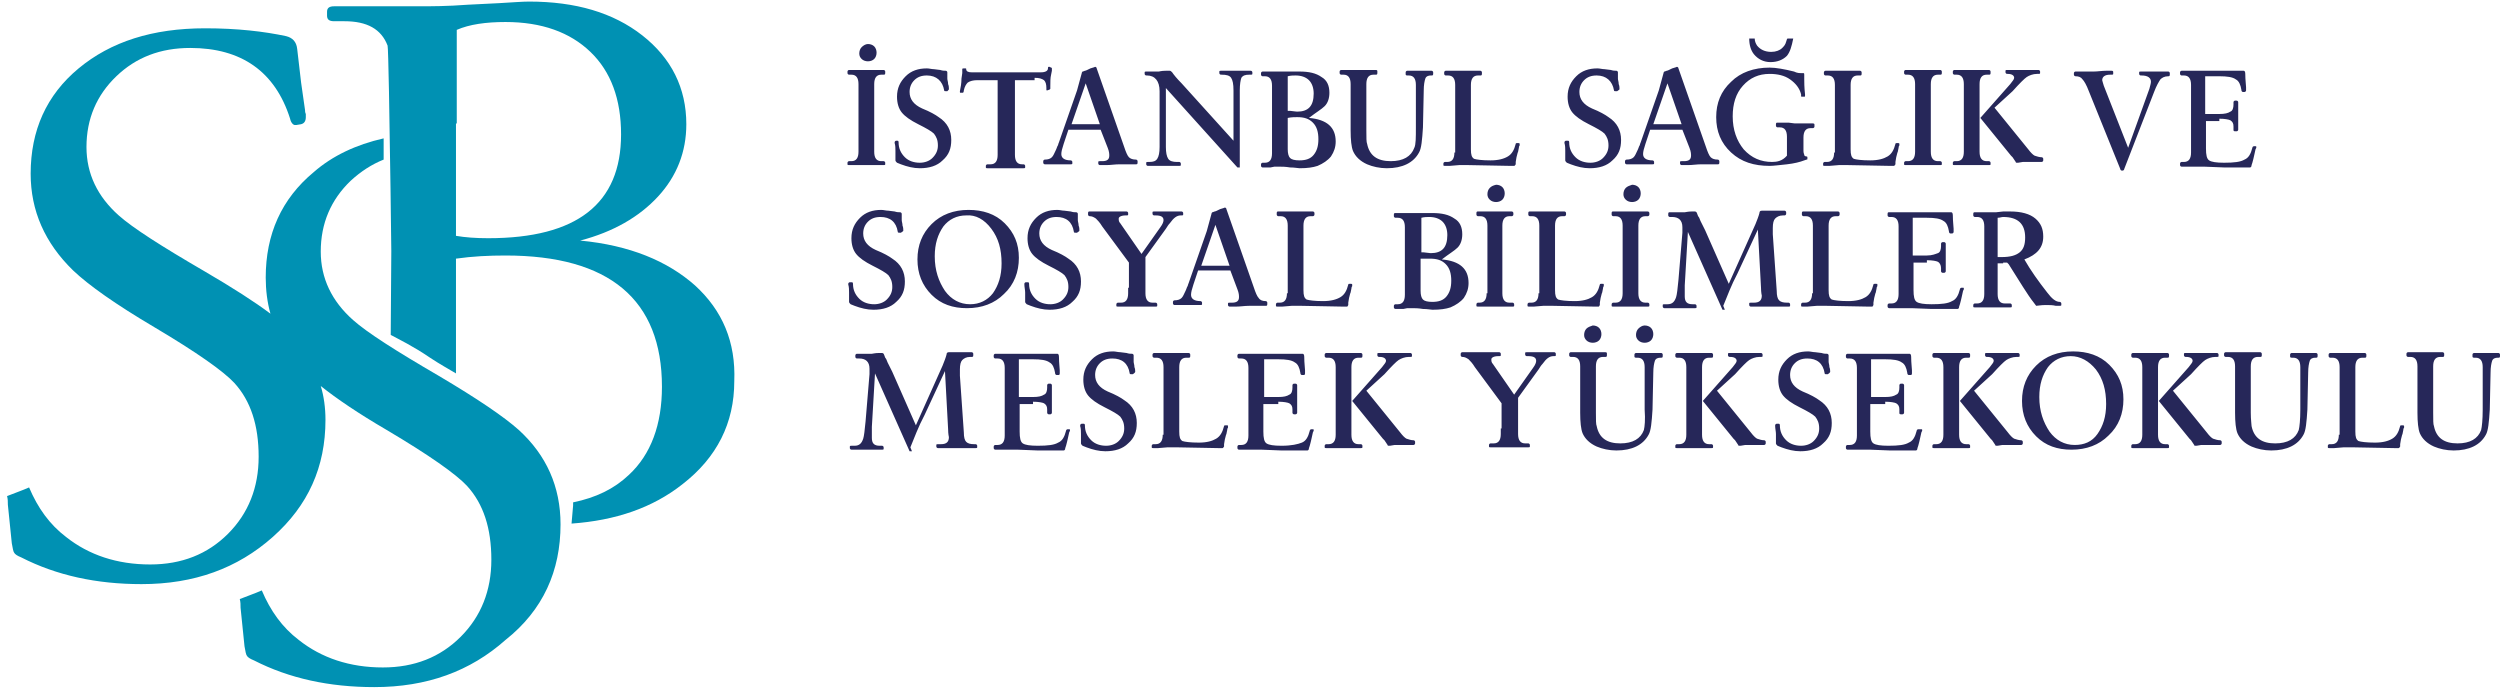 <svg width="318" height="88" viewBox="0 0 318 88" fill="none" xmlns="http://www.w3.org/2000/svg">
<path d="M88.4 36.3C84.9 33.2 80.1 31.2 73.8 30.6C78 29.5 81.3 27.6 83.7 25C86.1 22.4 87.3 19.3 87.3 15.8C87.3 11.2 85.4 7.4 81.7 4.5C78 1.6 73.2 0.2 67.3 0.2C66.5 0.2 65.2 0.3 63.5 0.4L59.5 0.6C56.9 0.8 54.8 0.8 53.4 0.8H51H45.5H42.5C41.9 0.8 41.6 1 41.6 1.5V2C41.6 2.5 41.9 2.7 42.5 2.7H43.8C46.7 2.7 48.5 3.7 49.3 5.8C49.5 6.3 49.9 41.9 49.9 41.9C49.9 41.9 56.7 15.5 58.1 15.7V3.8C59.7 3.1 61.8 2.8 64.3 2.8C68.9 2.8 72.5 4.1 75.1 6.6C77.7 9.1 79 12.6 79 17.1C79 25.9 73.4 30.3 62.1 30.3C60.5 30.3 59.2 30.2 58 30V13.8C57.5 13.5 57 13.3 56.4 13.2C54 12.9 51.3 13.2 49.9 14L49.7 42.6C50.8 43.2 52.5 44 54.7 45.5C55.9 46.3 57 46.9 58 47.5V32.9C60.1 32.6 62.2 32.5 64.3 32.5C77.5 32.5 84.2 38.1 84.2 49.2C84.2 54 82.8 57.8 80 60.4C78.1 62.2 75.8 63.3 72.9 63.9V64.3L72.7 66.6C78.3 66.2 83 64.6 86.8 61.6C91.2 58.2 93.4 53.8 93.4 48.5C93.6 43.5 91.9 39.5 88.4 36.3Z" fill="#0091B3"/>
<path d="M71.3 66.7C71.3 61.9 69.5 57.9 66 54.7C64.1 53 60.7 50.7 55.8 47.8C50.3 44.6 46.7 42.3 44.9 40.7C42.2 38.3 40.8 35.4 40.8 32C40.8 28.4 42.1 25.4 44.6 23C45.9 21.8 47.3 20.9 48.8 20.3V17.6C45.3 18.4 42.3 19.8 39.9 21.9C35.8 25.3 33.8 29.8 33.8 35.3C33.8 36.9 34 38.5 34.4 39.9C32.4 38.4 29.6 36.6 26 34.5C20.5 31.3 16.9 29 15.1 27.4C12.4 25 11 22.1 11 18.7C11 15.1 12.3 12.1 14.8 9.7C17.3 7.3 20.4 6.1 24.2 6.1C30.7 6.1 35 9.1 36.9 15.1C37 15.6 37.3 15.9 37.5 15.9H37.7L38.3 15.8C38.7 15.7 38.9 15.4 38.9 14.9V14.5C38.8 14.3 38.8 14.1 38.8 14C38.6 12.5 38.4 11.3 38.3 10.5L37.8 6.2C37.7 5.3 37.2 4.8 36.4 4.6C33.6 4 30.2 3.6 26.1 3.6C19.4 3.6 14.1 5.3 10 8.7C5.9 12.1 3.9 16.6 3.9 22.1C3.9 26.8 5.7 30.9 9.3 34.4C11.3 36.3 14.7 38.7 19.6 41.6C25 44.8 28.4 47.2 29.8 48.7C31.9 51 32.9 54.1 32.9 58.1C32.9 62 31.6 65.3 29 67.9C26.4 70.5 23.1 71.8 19.1 71.8C14.9 71.8 11.3 70.6 8.4 68.3C6.3 66.7 4.8 64.6 3.7 62C2.8 62.4 1.9 62.7 0.9 63.1C1 63.5 1 63.8 1 64.2L1.5 69.1C1.6 69.7 1.7 70.2 1.8 70.3C1.9 70.5 2.2 70.7 2.7 70.9C7.2 73.2 12.3 74.3 18 74.3C24.7 74.3 30.2 72.3 34.7 68.3C39.2 64.3 41.4 59.4 41.4 53.4C41.4 51.9 41.2 50.4 40.8 49.1C42.8 50.7 45.6 52.6 49.2 54.7C54.6 57.9 58 60.3 59.4 61.8C61.5 64.1 62.5 67.2 62.5 71.2C62.5 75.1 61.2 78.4 58.6 81C56 83.6 52.7 84.9 48.7 84.9C44.5 84.9 40.9 83.7 38 81.4C35.9 79.8 34.4 77.7 33.3 75.1C32.4 75.5 31.5 75.8 30.5 76.2C30.6 76.6 30.6 76.9 30.6 77.3L31.1 82.2C31.2 82.8 31.3 83.3 31.4 83.4C31.5 83.6 31.8 83.8 32.3 84C36.8 86.3 41.9 87.4 47.6 87.4C54.3 87.4 59.8 85.4 64.3 81.4C69.1 77.6 71.3 72.6 71.3 66.7Z" fill="#0091B3"/>
<path d="M315.6 54.7C315.2 55.8 314.2 56.4 312.6 56.4C310.9 56.4 309.9 55.7 309.6 54.2C309.5 54 309.5 53.4 309.5 52.5V46.6C309.5 45.8 309.8 45.4 310.4 45.4H310.7C310.8 45.4 310.9 45.4 310.9 45.2V45C310.9 44.9 310.8 44.8 310.7 44.8H310.4C310.1 44.8 309.9 44.8 309.7 44.8H309.2C309 44.8 308.8 44.8 308.5 44.8C308.2 44.8 308 44.8 307.8 44.8H307.3C307.1 44.8 306.9 44.8 306.6 44.8H306.3C306.2 44.8 306.1 44.9 306.1 45V45.2C306.1 45.3 306.2 45.4 306.3 45.4H306.6C307.2 45.4 307.5 45.8 307.5 46.6V52.5C307.5 53.7 307.6 54.6 307.8 55.1C308.1 55.8 308.7 56.4 309.6 56.8C310.3 57.1 311.2 57.3 312.1 57.3C314.1 57.3 315.5 56.6 316.2 55.3C316.5 54.8 316.6 53.7 316.7 52.1L316.8 47.4C316.8 46.7 316.9 46.2 317 45.9C317.1 45.6 317.4 45.5 317.7 45.5H317.8C317.9 45.5 318 45.5 318 45.3V45.1C318 45 317.9 44.9 317.8 44.9H317.6C317.4 44.9 317.4 44.9 317.3 44.9H316.9C316.7 44.9 316.6 44.9 316.4 44.9C316.3 44.9 316.1 44.9 315.9 44.9H315.3C315.1 44.9 315 44.9 314.9 44.9H314.7C314.6 44.9 314.5 45 314.5 45.1V45.3C314.5 45.4 314.5 45.5 314.7 45.5H314.9C315.5 45.5 315.8 45.9 315.8 46.7V52.1C315.8 53.4 315.7 54.3 315.6 54.7ZM297.5 55.3C297.5 56.1 297.2 56.5 296.6 56.5H296.3C296.2 56.5 296.1 56.6 296.1 56.7V56.9C296.1 57 296.2 57 296.3 57H296.6H296.9L298.1 56.9C298.5 56.9 298.9 56.9 299.3 56.9L304.6 57C304.8 57 304.9 57 305 57H305.1C305.2 57 305.2 56.9 305.3 56.8C305.3 56.8 305.3 56.7 305.3 56.5L305.4 55.9C305.5 55.6 305.5 55.4 305.6 55.2L305.7 54.7C305.7 54.5 305.8 54.4 305.8 54.4V54.2C305.8 54.1 305.7 54.1 305.6 54.1H305.5C305.4 54.1 305.3 54.1 305.3 54.2C305.1 55 304.8 55.5 304.3 55.8C303.8 56.1 303.1 56.3 302.1 56.3C301 56.3 300.3 56.2 300 56.1C299.7 55.9 299.6 55.6 299.6 54.9V46.7C299.6 45.9 299.9 45.5 300.5 45.5H300.8C300.9 45.5 301 45.5 301 45.3V45.1C301 45 300.9 44.9 300.8 44.9H300.5C300.2 44.9 300 44.9 299.8 44.9H299.3C299.1 44.9 298.9 44.9 298.6 44.9C298.3 44.9 298.1 44.9 297.9 44.9H297.4C297.2 44.9 297 44.9 296.7 44.9H296.4C296.3 44.9 296.2 45 296.2 45.1V45.3C296.2 45.4 296.3 45.5 296.4 45.5H296.7C297.3 45.5 297.6 45.9 297.6 46.7V55.3H297.5ZM292.4 54.7C292 55.8 291 56.4 289.4 56.4C287.7 56.4 286.7 55.7 286.4 54.2C286.4 54 286.3 53.4 286.3 52.5V46.6C286.3 45.8 286.6 45.4 287.2 45.4H287.5C287.6 45.4 287.7 45.4 287.7 45.2V45C287.7 44.9 287.6 44.8 287.5 44.8H287.2C286.9 44.8 286.7 44.8 286.5 44.8H286C285.8 44.8 285.6 44.8 285.3 44.8C285 44.8 284.8 44.8 284.6 44.8H284.1C283.9 44.8 283.7 44.8 283.4 44.8H283.1C283 44.8 282.9 44.9 282.9 45V45.2C282.9 45.3 283 45.4 283.1 45.4H283.4C284 45.4 284.3 45.8 284.3 46.6V52.5C284.3 53.7 284.4 54.6 284.6 55.1C284.9 55.8 285.5 56.4 286.4 56.8C287.1 57.1 288 57.3 288.9 57.3C290.9 57.3 292.3 56.6 293 55.3C293.3 54.8 293.4 53.7 293.5 52.1L293.6 47.4C293.6 46.7 293.7 46.2 293.8 45.9C293.9 45.6 294.2 45.5 294.5 45.5H294.6C294.7 45.5 294.8 45.5 294.8 45.3V45.1C294.8 45 294.7 44.9 294.6 44.9H294.4C294.2 44.9 294.2 44.9 294.1 44.9H293.7C293.5 44.9 293.4 44.9 293.2 44.9C293.1 44.9 292.9 44.9 292.7 44.9H292.1C291.9 44.9 291.8 44.9 291.7 44.9H291.5C291.4 44.9 291.3 45 291.3 45.1V45.3C291.3 45.4 291.3 45.5 291.5 45.5H291.7C292.3 45.5 292.6 45.9 292.6 46.7V52.1C292.6 53.4 292.5 54.3 292.4 54.7ZM278.7 47.6C279.6 46.6 280.2 46 280.5 45.8C280.8 45.6 281.3 45.4 281.8 45.4H282C282.1 45.4 282.2 45.4 282.2 45.3V45.1C282.2 45 282.1 44.9 282 44.9H281.8C281.8 44.9 281.5 44.9 280.9 44.9C280.3 44.9 280 44.9 279.9 44.9C279.7 44.9 279.4 44.9 279 44.9C278.6 44.9 278.3 44.9 278.1 44.9H278C277.9 44.9 277.8 44.9 277.8 45V45.2C277.8 45.3 277.9 45.4 278 45.4H278.1C278.6 45.4 278.9 45.6 278.9 45.9C278.9 46.1 278.7 46.3 278.4 46.7L274.6 51L278.5 55.8C278.5 55.8 278.6 55.9 278.7 56L278.9 56.3L279.1 56.6C279.1 56.7 279.2 56.7 279.2 56.7H279.3C279.3 56.7 279.3 56.7 279.4 56.7L280 56.6H280.5C281 56.6 281.4 56.6 281.7 56.6C281.9 56.6 282.1 56.6 282.2 56.6H282.4C282.5 56.6 282.6 56.5 282.6 56.4V56.2C282.6 56.1 282.5 56 282.4 56C282.1 56 281.8 55.9 281.5 55.8C281.3 55.7 281 55.4 280.7 55L276.4 49.7L278.7 47.6ZM272.5 55.3C272.5 56.1 272.2 56.5 271.6 56.5H271.3C271.2 56.5 271.1 56.6 271.1 56.7V56.9C271.1 57 271.2 57 271.3 57H271.6C271.9 57 272.1 57 272.3 57H272.8C273 57 273.2 57 273.5 57C273.8 57 274 57 274.2 57H274.7C274.9 57 275.1 57 275.4 57H275.7C275.8 57 275.9 57 275.9 56.9V56.7C275.9 56.6 275.8 56.5 275.7 56.5H275.4C274.8 56.5 274.5 56.1 274.5 55.3V46.7C274.5 45.9 274.8 45.5 275.4 45.5H275.7C275.8 45.5 275.9 45.5 275.9 45.3V45.1C275.9 45 275.8 44.9 275.7 44.9H275.4C275.1 44.9 274.9 44.9 274.7 44.9H274.2C274 44.9 273.8 44.9 273.5 44.9C273.2 44.9 273 44.9 272.8 44.9H272.3C272.1 44.9 271.9 44.9 271.6 44.9H271.3C271.2 44.9 271.1 45 271.1 45.1V45.3C271.1 45.4 271.2 45.5 271.3 45.5H271.6C272.2 45.5 272.5 45.9 272.5 46.7V55.3ZM266.6 47C267.5 48.2 267.9 49.6 267.9 51.4C267.9 53 267.5 54.2 266.8 55.2C266.1 56.2 265.1 56.6 263.9 56.6C262.6 56.6 261.5 56 260.7 54.9C259.9 53.7 259.4 52.3 259.4 50.5C259.4 48.9 259.8 47.7 260.5 46.7C261.2 45.8 262.2 45.3 263.4 45.3C264.6 45.3 265.7 45.9 266.6 47ZM259 46.5C257.8 47.7 257.2 49.2 257.2 51C257.2 52.8 257.8 54.3 259 55.5C260.2 56.7 261.7 57.2 263.5 57.2C265.4 57.2 267 56.6 268.2 55.4C269.5 54.2 270.1 52.6 270.1 50.8C270.1 49 269.5 47.6 268.3 46.4C267.1 45.2 265.5 44.7 263.7 44.7C261.8 44.7 260.2 45.3 259 46.5ZM253.4 47.6C254.3 46.6 254.9 46 255.2 45.8C255.5 45.6 256 45.4 256.5 45.4H256.7C256.8 45.4 256.9 45.4 256.9 45.3V45.1C256.9 45 256.8 44.9 256.7 44.9H256.5C256.5 44.9 256.2 44.9 255.6 44.9C255 44.9 254.7 44.9 254.6 44.9C254.4 44.9 254.1 44.9 253.7 44.9C253.3 44.9 253 44.9 252.8 44.9H252.7C252.6 44.9 252.5 44.9 252.5 45V45.2C252.5 45.3 252.6 45.4 252.7 45.4H252.8C253.3 45.4 253.6 45.6 253.6 45.9C253.6 46.1 253.4 46.3 253.1 46.7L249.3 51L253.2 55.8C253.2 55.8 253.3 55.9 253.4 56L253.6 56.3L253.8 56.6C253.8 56.7 253.9 56.7 253.9 56.7H254C254 56.7 254 56.7 254.1 56.7L254.7 56.6H255.2C255.7 56.6 256.1 56.6 256.4 56.6C256.6 56.6 256.8 56.6 256.9 56.6H257.1C257.2 56.6 257.3 56.5 257.3 56.4V56.2C257.3 56.1 257.2 56 257.1 56C256.8 56 256.5 55.9 256.2 55.8C256 55.7 255.7 55.4 255.4 55L251.1 49.7L253.4 47.6ZM247.2 55.3C247.2 56.1 246.9 56.5 246.3 56.5H246C245.9 56.5 245.8 56.6 245.8 56.7V56.9C245.8 57 245.9 57 246 57H246.3C246.6 57 246.8 57 247 57H247.5C247.7 57 247.9 57 248.2 57C248.5 57 248.7 57 248.9 57H249.4C249.6 57 249.8 57 250.1 57H250.4C250.5 57 250.6 57 250.6 56.9V56.7C250.6 56.6 250.5 56.5 250.4 56.5H250.1C249.5 56.5 249.2 56.1 249.2 55.3V46.7C249.2 45.9 249.5 45.5 250.1 45.5H250.4C250.5 45.5 250.6 45.5 250.6 45.3V45.1C250.6 45 250.5 44.9 250.4 44.9H250.1C249.8 44.9 249.6 44.9 249.4 44.9H248.9C248.7 44.9 248.5 44.9 248.2 44.9C247.9 44.9 247.7 44.9 247.5 44.9H247C246.8 44.9 246.6 44.9 246.3 44.9H246C245.9 44.9 245.8 45 245.8 45.1V45.3C245.8 45.4 245.9 45.5 246 45.5H246.3C246.9 45.5 247.2 45.9 247.2 46.7V55.3ZM239.8 51.1C240.5 51.1 241 51.2 241.2 51.3C241.5 51.5 241.6 51.7 241.6 52.1V52.5C241.6 52.6 241.6 52.7 241.8 52.7H242C242.1 52.7 242.2 52.6 242.2 52.5V52.1V51.8V51.3V50.6V50V49.6V49C242.2 48.9 242.1 48.8 242 48.8H241.8C241.7 48.8 241.6 48.9 241.6 49V49.3C241.6 49.7 241.5 50.1 241.2 50.2C240.9 50.4 240.5 50.5 239.8 50.5H238V45.7C238.1 45.7 238.2 45.7 238.2 45.7H238.9H239.8C240.8 45.7 241.5 45.8 241.9 46.1C242.3 46.3 242.5 46.8 242.6 47.4C242.6 47.6 242.7 47.7 242.8 47.7H243C243.1 47.7 243.2 47.7 243.2 47.5V47.4V47.1C243.2 46.8 243.1 46.2 243.1 45.4C243.1 45.1 243 45 242.9 45H241.4H240.7H239.9H238.7C238.4 45 238.1 45 237.9 45C237.4 45 237.1 45 237.2 45C236.9 45 236.7 45 236.5 45H236C235.8 45 235.6 45 235.3 45H235C234.9 45 234.8 45.1 234.8 45.2V45.4C234.8 45.5 234.9 45.6 235 45.6H235.3C235.9 45.6 236.2 46 236.2 46.8V55.4C236.2 56.2 235.9 56.6 235.3 56.6H235C234.9 56.6 234.8 56.7 234.8 56.8V57C234.8 57.1 234.9 57.2 235 57.2H235.3C235.6 57.2 235.8 57.2 236 57.2H236.5C236.7 57.2 236.9 57.2 237.2 57.2H237.9L240.4 57.3C241.1 57.3 241.4 57.3 241.3 57.3H243.7C243.8 57.3 243.9 57.2 243.9 57L244 56.7C244.2 56 244.3 55.4 244.4 55L244.5 54.8V54.7C244.5 54.6 244.5 54.6 244.4 54.6H244C243.9 54.6 243.8 54.7 243.8 54.8C243.6 55.6 243.3 56.1 242.8 56.3C242.3 56.6 241.5 56.7 240.2 56.7C239.2 56.7 238.6 56.6 238.3 56.4C238 56.2 237.9 55.7 237.9 54.9V51.4H239.8V51.1ZM232.8 47.3C232.8 47.2 232.8 46.9 232.7 46.7C232.7 46.4 232.6 46.2 232.6 46C232.6 45.7 232.6 45.5 232.6 45.3V45.2C232.6 45.1 232.5 45 232.4 45C232.2 45 232 45 231.7 44.9L230.9 44.8C230.6 44.8 230.3 44.7 230 44.7C228.9 44.7 228 45 227.3 45.7C226.6 46.4 226.2 47.2 226.2 48.3C226.2 49.1 226.4 49.8 226.8 50.3C227.2 50.8 227.9 51.3 228.9 51.8C229.9 52.3 230.6 52.7 230.9 53C231.2 53.4 231.4 53.8 231.4 54.5C231.4 55.1 231.2 55.6 230.7 56.1C230.3 56.5 229.7 56.7 229.1 56.7C228.4 56.7 227.7 56.5 227.2 56C226.7 55.5 226.4 54.9 226.4 54.1C226.4 53.9 226.3 53.9 226.2 53.9H226C225.9 53.9 225.8 54 225.8 54.1V54.2C225.8 54.5 225.9 54.9 225.9 55.2C225.9 55.5 225.9 55.6 225.9 55.7V56.4C225.9 56.5 226 56.6 226.1 56.7L226.6 56.9C227.4 57.2 228.2 57.4 229 57.4C230.2 57.4 231.2 57.1 231.9 56.4C232.7 55.7 233 54.9 233 53.8C233 52.6 232.5 51.6 231.4 50.9C231 50.6 230.3 50.2 229.3 49.8C228.2 49.3 227.7 48.6 227.7 47.7C227.7 47.1 227.9 46.6 228.3 46.2C228.7 45.8 229.2 45.6 229.9 45.6C231.1 45.6 231.9 46.2 232.1 47.5C232.1 47.6 232.2 47.6 232.3 47.6H232.5C232.8 47.4 232.8 47.3 232.8 47.3ZM220.7 47.6C221.6 46.6 222.2 46 222.5 45.8C222.8 45.6 223.3 45.4 223.8 45.4H224C224.1 45.4 224.2 45.4 224.2 45.3V45.1C224.2 45 224.1 44.9 224 44.9H223.8C223.8 44.9 223.5 44.9 222.9 44.9C222.3 44.9 222 44.9 221.9 44.9C221.7 44.9 221.4 44.9 221 44.9C220.6 44.9 220.3 44.9 220.1 44.9H220C219.9 44.9 219.8 44.9 219.8 45V45.2C219.8 45.3 219.9 45.4 220 45.4H220.1C220.6 45.4 220.9 45.6 220.9 45.9C220.9 46.1 220.7 46.3 220.4 46.7L216.6 51L220.5 55.8C220.5 55.8 220.6 55.9 220.7 56L220.9 56.3L221.1 56.6C221.1 56.7 221.2 56.7 221.2 56.7H221.3C221.3 56.7 221.3 56.7 221.4 56.7L222 56.6H222.5C223 56.6 223.4 56.6 223.7 56.6C223.9 56.6 224.1 56.6 224.2 56.6H224.4C224.5 56.6 224.6 56.5 224.6 56.4V56.2C224.6 56.1 224.5 56 224.4 56C224.1 56 223.8 55.9 223.5 55.8C223.3 55.7 223 55.4 222.7 55L218.4 49.7L220.7 47.6ZM214.5 55.3C214.5 56.1 214.2 56.5 213.6 56.5H213.3C213.2 56.5 213.1 56.6 213.1 56.7V56.9C213.1 57 213.2 57 213.3 57H213.6C213.9 57 214.1 57 214.3 57H214.8C215 57 215.2 57 215.5 57C215.8 57 216 57 216.2 57H216.7C216.9 57 217.1 57 217.4 57H217.7C217.8 57 217.9 57 217.9 56.9V56.7C217.9 56.6 217.8 56.5 217.7 56.5H217.4C216.8 56.5 216.5 56.1 216.5 55.3V46.7C216.5 45.9 216.8 45.5 217.4 45.5H217.7C217.8 45.5 217.9 45.5 217.9 45.3V45.1C217.9 45 217.8 44.9 217.7 44.9H217.4C217.1 44.9 216.9 44.9 216.7 44.9H216.2C216 44.9 215.8 44.9 215.5 44.9C215.2 44.9 215 44.9 214.8 44.9H214.3C214.1 44.9 213.9 44.9 213.6 44.9H213.3C213.2 44.9 213.1 45 213.1 45.1V45.3C213.1 45.4 213.2 45.5 213.3 45.5H213.6C214.2 45.5 214.5 45.9 214.5 46.7V55.3ZM208.4 41.8C208.2 42 208.1 42.3 208.1 42.6C208.1 42.9 208.2 43.1 208.4 43.3C208.6 43.5 208.9 43.6 209.2 43.6C209.5 43.6 209.8 43.5 210 43.3C210.2 43.1 210.3 42.8 210.3 42.5C210.3 42.2 210.2 41.9 210 41.7C209.8 41.5 209.5 41.4 209.2 41.4C208.9 41.4 208.6 41.6 208.4 41.8ZM201.8 41.8C201.6 42 201.5 42.3 201.5 42.6C201.5 42.9 201.6 43.1 201.8 43.3C202 43.5 202.3 43.6 202.6 43.6C202.9 43.6 203.2 43.5 203.4 43.3C203.6 43.1 203.7 42.8 203.7 42.5C203.7 42.2 203.6 41.9 203.4 41.7C203.2 41.5 202.9 41.4 202.6 41.4C202.3 41.5 202 41.6 201.8 41.8ZM209.1 54.7C208.7 55.8 207.7 56.4 206.1 56.4C204.4 56.4 203.4 55.7 203.1 54.2C203 54 203 53.4 203 52.5V46.6C203 45.8 203.3 45.4 203.9 45.4H204.2C204.3 45.4 204.4 45.4 204.4 45.2V45C204.4 44.9 204.4 44.8 204.2 44.8H203.9C203.6 44.8 203.4 44.8 203.2 44.8H202.7C202.5 44.8 202.3 44.8 202 44.8C201.7 44.8 201.5 44.8 201.3 44.8H200.8C200.6 44.8 200.4 44.8 200.1 44.8H199.8C199.7 44.8 199.6 44.9 199.6 45V45.2C199.6 45.3 199.7 45.4 199.8 45.4H200.1C200.7 45.4 201 45.8 201 46.6V52.5C201 53.7 201.1 54.6 201.3 55.1C201.6 55.8 202.2 56.4 203.1 56.8C203.8 57.1 204.7 57.3 205.6 57.3C207.6 57.3 209 56.6 209.7 55.3C210 54.8 210.1 53.7 210.2 52.1L210.3 47.4C210.3 46.7 210.4 46.2 210.5 45.9C210.6 45.6 210.9 45.5 211.2 45.5H211.3C211.4 45.5 211.5 45.5 211.5 45.3V45.1C211.5 45 211.4 44.9 211.3 44.9H211C210.8 44.9 210.8 44.9 210.7 44.9H210.3C210.1 44.9 210 44.9 209.8 44.9C209.7 44.9 209.5 44.9 209.3 44.9H208.7C208.5 44.9 208.4 44.9 208.3 44.9H208.1C208 44.9 207.9 45 207.9 45.1V45.3C207.9 45.4 207.9 45.5 208.1 45.5H208.3C208.9 45.5 209.2 45.9 209.2 46.7V52.1C209.3 53.4 209.2 54.3 209.1 54.7ZM190.9 54.5V54.8V55.2C190.9 56 190.6 56.4 190 56.4H189.6C189.5 56.4 189.4 56.5 189.4 56.6V56.8C189.4 56.9 189.5 56.9 189.6 56.9H190.1C190.4 56.9 190.6 56.9 190.8 56.9H191.3C191.5 56.9 191.7 56.9 192 56.9C192.3 56.9 192.5 56.9 192.7 56.9H193.2C193.4 56.9 193.6 56.9 193.9 56.9H194.4C194.5 56.9 194.6 56.9 194.6 56.8V56.6C194.6 56.5 194.5 56.4 194.4 56.4H194C193.4 56.4 193.1 56 193.1 55.2V50.6L195.7 47C195.9 46.7 196 46.5 196.2 46.3C196.7 45.6 197.1 45.3 197.6 45.3H197.7C197.8 45.3 197.9 45.3 197.9 45.2V45C197.9 44.9 197.8 44.8 197.7 44.8H197.6C197.4 44.8 197.3 44.8 197.3 44.8H196.8C196.2 44.8 195.9 44.8 196 44.8C195.6 44.8 195.4 44.8 195.2 44.8H194.7C194.5 44.8 194.4 44.8 194.3 44.8H194.2C194.1 44.8 194 44.8 194 44.9V45.1C194 45.2 194.1 45.3 194.2 45.3H194.4C195.1 45.3 195.4 45.5 195.4 45.9C195.4 46.1 195.3 46.4 195 46.8L192.6 50.2L189.9 46.3C189.7 46.1 189.7 45.9 189.7 45.7C189.7 45.5 190 45.3 190.6 45.3H190.7C190.8 45.3 190.9 45.3 190.9 45.2V45C190.9 44.9 190.8 44.8 190.7 44.8H190.4C190.1 44.8 189.8 44.8 189.3 44.8C188.8 44.8 188.5 44.8 188.2 44.8C187.8 44.8 187.4 44.8 187.1 44.8H186.6H186.4H186C185.9 44.8 185.8 44.9 185.8 45V45.2C185.8 45.3 185.9 45.4 186 45.4C186.3 45.4 186.5 45.5 186.8 45.7C187 45.9 187.3 46.2 187.6 46.7L191 51.3V54.5H190.9ZM176.1 47.6C177 46.6 177.6 46 177.9 45.8C178.2 45.6 178.7 45.4 179.2 45.4H179.4C179.5 45.4 179.6 45.4 179.6 45.3V45.1C179.6 45 179.5 44.9 179.4 44.9H179.2C179.2 44.9 178.9 44.9 178.3 44.9C177.7 44.9 177.4 44.9 177.3 44.9C177.1 44.9 176.8 44.9 176.4 44.9C176 44.9 175.7 44.9 175.5 44.9H175.4C175.3 44.9 175.2 44.9 175.2 45V45.2C175.2 45.3 175.3 45.4 175.4 45.4H175.5C176 45.4 176.3 45.6 176.3 45.9C176.3 46.1 176.1 46.3 175.8 46.7L172 51L175.9 55.8C175.9 55.8 176 55.9 176.1 56L176.3 56.3L176.5 56.6C176.5 56.7 176.6 56.7 176.6 56.7H176.7C176.7 56.7 176.7 56.7 176.8 56.7L177.4 56.6H177.9C178.4 56.6 178.8 56.6 179.1 56.6C179.3 56.6 179.5 56.6 179.6 56.6H179.8C179.9 56.6 180 56.5 180 56.4V56.2C180 56.1 179.9 56 179.8 56C179.5 56 179.2 55.9 178.9 55.8C178.7 55.7 178.4 55.4 178.1 55L173.8 49.7L176.1 47.6ZM169.9 55.3C169.9 56.1 169.6 56.5 169 56.5H168.7C168.6 56.5 168.5 56.6 168.5 56.7V56.9C168.5 57 168.6 57 168.7 57H169C169.3 57 169.5 57 169.7 57H170.2C170.4 57 170.6 57 170.9 57C171.2 57 171.4 57 171.6 57H172.1C172.3 57 172.5 57 172.8 57H173.1C173.2 57 173.3 57 173.3 56.9V56.7C173.3 56.6 173.2 56.5 173.1 56.5H172.8C172.2 56.5 171.9 56.1 171.9 55.3V46.7C171.9 45.9 172.2 45.5 172.8 45.5H173.1C173.2 45.5 173.3 45.5 173.3 45.3V45.1C173.3 45 173.2 44.9 173.1 44.9H172.8C172.5 44.9 172.3 44.9 172.1 44.9H171.6C171.4 44.9 171.2 44.9 170.9 44.9C170.6 44.9 170.4 44.9 170.2 44.9H169.7C169.5 44.9 169.3 44.9 169 44.9H168.7C168.6 44.9 168.5 45 168.5 45.1V45.3C168.5 45.4 168.6 45.5 168.7 45.5H169C169.6 45.5 169.9 45.9 169.9 46.7V55.3ZM162.6 51.1C163.3 51.1 163.8 51.2 164 51.3C164.3 51.5 164.4 51.7 164.4 52.1V52.5C164.4 52.6 164.5 52.7 164.6 52.7H164.8C164.9 52.7 165 52.6 165 52.5V52.1V51.8V51.3V50.6V50V49.6V49C165 48.9 164.9 48.8 164.8 48.8H164.6C164.5 48.8 164.4 48.9 164.4 49V49.3C164.4 49.7 164.3 50.1 164 50.2C163.7 50.4 163.3 50.5 162.6 50.5H160.8V45.7C160.9 45.7 161 45.7 161 45.7H161.7H162.6C163.6 45.7 164.3 45.8 164.7 46.1C165.1 46.3 165.3 46.8 165.4 47.4C165.4 47.6 165.5 47.7 165.6 47.7H165.8C165.9 47.7 166 47.7 166 47.5V47.4V47.1C166 46.8 165.9 46.2 165.9 45.4C165.9 45.1 165.8 45 165.7 45H164H163.3H162.5H161.3C161 45 160.7 45 160.5 45C160 45 159.7 45 159.8 45C159.5 45 159.3 45 159.1 45H158.6C158.4 45 158.2 45 157.9 45H157.6C157.5 45 157.4 45.1 157.4 45.2V45.4C157.4 45.5 157.5 45.6 157.6 45.6H157.9C158.5 45.6 158.8 46 158.8 46.8V55.4C158.8 56.2 158.5 56.6 157.9 56.6H157.6C157.5 56.6 157.4 56.7 157.4 56.8V57C157.4 57.1 157.5 57.2 157.6 57.2H157.9C158.2 57.2 158.4 57.2 158.6 57.2H159.1C159.3 57.2 159.5 57.2 159.8 57.2H160.5L163 57.3C163.7 57.3 164 57.3 163.9 57.3H166.3C166.4 57.3 166.5 57.2 166.5 57L166.6 56.7C166.8 56 166.9 55.4 167 55L167.1 54.8V54.7C167.1 54.6 167.1 54.6 167 54.6H166.8C166.7 54.6 166.6 54.7 166.6 54.8C166.4 55.6 166.1 56.1 165.6 56.3C165.1 56.5 164.3 56.7 163 56.7C162 56.7 161.4 56.6 161.1 56.4C160.8 56.2 160.7 55.7 160.7 54.9V51.4H162.6V51.1ZM147.9 55.3C147.9 56.1 147.6 56.5 147 56.5H146.7C146.6 56.5 146.5 56.6 146.5 56.7V56.9C146.5 57 146.6 57 146.7 57H147H147.3L148.5 56.9C148.9 56.9 149.3 56.9 149.7 56.9L155 57C155.2 57 155.3 57 155.4 57H155.5C155.6 57 155.6 56.9 155.7 56.8C155.7 56.8 155.7 56.7 155.7 56.5L155.8 55.9C155.9 55.6 155.9 55.4 156 55.2L156.1 54.7C156.1 54.5 156.2 54.4 156.2 54.4V54.2C156.2 54.1 156.2 54.1 156 54.1H155.9C155.8 54.1 155.7 54.1 155.7 54.2C155.5 55 155.2 55.5 154.7 55.8C154.2 56.1 153.5 56.3 152.5 56.3C151.4 56.3 150.7 56.2 150.4 56.1C150.1 55.9 150 55.6 150 54.9V46.7C150 45.9 150.3 45.5 150.9 45.5H151.2C151.3 45.5 151.4 45.5 151.4 45.3V45.1C151.4 45 151.3 44.9 151.2 44.9H150.9C150.6 44.9 150.4 44.9 150.2 44.9H149.7C149.5 44.9 149.3 44.9 149 44.9C148.7 44.9 148.5 44.9 148.3 44.9H147.8C147.6 44.9 147.4 44.9 147.1 44.9H146.8C146.7 44.9 146.6 45 146.6 45.1V45.3C146.6 45.4 146.7 45.5 146.8 45.5H147.1C147.7 45.5 148 45.9 148 46.7V55.3H147.9ZM144.4 47.3C144.4 47.2 144.4 46.9 144.3 46.7C144.3 46.4 144.2 46.2 144.2 46C144.2 45.7 144.2 45.5 144.2 45.3V45.2C144.2 45.1 144.1 45 144 45C143.8 45 143.6 45 143.3 44.9L142.5 44.8C142.2 44.8 141.9 44.7 141.6 44.7C140.5 44.7 139.6 45 138.9 45.7C138.2 46.4 137.8 47.2 137.8 48.3C137.8 49.1 138 49.8 138.4 50.3C138.8 50.8 139.5 51.3 140.5 51.8C141.5 52.3 142.2 52.7 142.5 53C142.8 53.4 143 53.8 143 54.5C143 55.1 142.8 55.6 142.3 56.1C141.9 56.5 141.3 56.7 140.7 56.7C140 56.7 139.3 56.5 138.8 56C138.3 55.5 138 54.9 138 54.1C138 53.9 137.9 53.9 137.8 53.9H137.6C137.5 53.9 137.4 54 137.4 54.1V54.2C137.5 54.5 137.5 54.9 137.5 55.2C137.5 55.5 137.5 55.6 137.5 55.7V56.4C137.5 56.5 137.6 56.6 137.7 56.7L138.2 56.9C139 57.2 139.8 57.4 140.6 57.4C141.8 57.4 142.8 57.1 143.5 56.4C144.3 55.7 144.6 54.9 144.6 53.8C144.6 52.6 144.1 51.6 143 50.9C142.6 50.6 141.9 50.2 140.9 49.8C139.8 49.3 139.3 48.6 139.3 47.7C139.3 47.1 139.5 46.6 139.9 46.2C140.3 45.8 140.8 45.6 141.5 45.6C142.7 45.6 143.5 46.2 143.7 47.5C143.7 47.6 143.8 47.6 143.9 47.6H144.1C144.4 47.4 144.4 47.3 144.4 47.3ZM131.4 51.1C132.1 51.1 132.6 51.2 132.8 51.3C133.1 51.5 133.2 51.7 133.2 52.1V52.5C133.2 52.6 133.3 52.7 133.4 52.7H133.6C133.7 52.7 133.8 52.6 133.8 52.5V52.1V51.8V51.3V50.6V50V49.6V49C133.8 48.9 133.7 48.8 133.6 48.8H133.4C133.3 48.8 133.2 48.9 133.2 49V49.3C133.2 49.7 133.1 50.1 132.8 50.2C132.5 50.4 132.1 50.5 131.4 50.5H129.6V45.7C129.7 45.7 129.8 45.7 129.8 45.7H130.5H131.4C132.4 45.7 133.1 45.8 133.5 46.1C133.9 46.3 134.1 46.8 134.2 47.4C134.2 47.6 134.3 47.7 134.4 47.7H134.6C134.7 47.7 134.8 47.7 134.8 47.5V47.4V47.1C134.8 46.8 134.7 46.2 134.7 45.4C134.7 45.1 134.6 45 134.5 45H133H132.3H131.5H130.3C130 45 129.7 45 129.5 45C129 45 128.7 45 128.8 45C128.5 45 128.3 45 128.1 45H127.6C127.4 45 127.2 45 126.9 45H126.6C126.5 45 126.4 45.1 126.4 45.2V45.4C126.4 45.5 126.5 45.6 126.6 45.6H126.9C127.5 45.6 127.8 46 127.8 46.8V55.4C127.8 56.2 127.5 56.6 126.9 56.6H126.6C126.5 56.6 126.4 56.7 126.4 56.8V57C126.4 57.1 126.5 57.2 126.6 57.2H126.9C127.2 57.2 127.4 57.2 127.6 57.2H128.1C128.3 57.2 128.5 57.2 128.8 57.2H129.5L132 57.3C132.7 57.3 133 57.3 132.9 57.3H135.3C135.4 57.3 135.5 57.2 135.5 57L135.6 56.7C135.8 56 135.9 55.4 136 55L136.1 54.8V54.7C136.1 54.6 136.1 54.6 136 54.6H135.8C135.7 54.6 135.6 54.7 135.6 54.8C135.4 55.6 135.1 56.1 134.6 56.3C134.1 56.6 133.3 56.7 132 56.7C131 56.7 130.4 56.6 130.1 56.4C129.8 56.2 129.7 55.7 129.7 54.9V51.4H131.4V51.1ZM115.8 56.9C116.3 55.7 116.8 54.3 117.6 52.8L120.2 47.2L120.6 54.6C120.6 55.2 120.7 55.6 120.7 55.6C120.7 56.2 120.4 56.5 119.7 56.5H119.3C119.2 56.5 119.1 56.5 119.1 56.6V56.8C119.1 56.9 119.2 57 119.3 57H119.4C119.7 57 119.9 57 119.9 57H120.6C120.9 57 121.1 57 121.5 57C121.9 57 122.2 57 122.5 57H123.2C123.3 57 123.5 57 123.8 57H124.1C124.2 57 124.3 57 124.3 56.9V56.7C124.3 56.6 124.2 56.5 124.1 56.5H123.9C123.4 56.5 123.1 56.4 122.9 56.2C122.7 56 122.6 55.6 122.6 55L122.1 47.8C122.1 47.4 122.1 47.2 122.1 47C122.1 46.4 122.2 46 122.4 45.8C122.6 45.6 122.9 45.4 123.4 45.4H123.6C123.7 45.4 123.8 45.4 123.8 45.2V45C123.8 44.9 123.7 44.8 123.6 44.8H123.5C123.3 44.8 123 44.8 122.6 44.8C122.2 44.8 121.9 44.8 121.7 44.8C121.6 44.8 121.4 44.8 121.2 44.8C121 44.8 120.8 44.8 120.7 44.8C120.5 44.8 120.4 44.9 120.4 45.1C120.3 45.5 120.1 46 119.9 46.5L116.5 54.1L113.5 47.3C113.3 46.9 113.2 46.7 113.2 46.7L112.9 46.1C112.8 45.8 112.7 45.6 112.6 45.5C112.5 45.2 112.4 45 112.4 45C112.4 45 112.3 44.9 112.2 44.9C112.2 44.9 112.1 44.9 111.8 44.9C111.3 44.9 111 45 110.9 45C110.7 45 110.4 45 110 45C109.6 45 109.3 45 109.1 45H109C108.9 45 108.8 45.1 108.8 45.2V45.4C108.8 45.5 108.9 45.6 109 45.6H109.3C110.1 45.6 110.6 46 110.6 46.9C110.6 47 110.6 47.2 110.6 47.6L110.1 53.6C110 54.7 109.9 55.5 109.8 55.8C109.6 56.4 109.3 56.7 108.7 56.7H108.3C108.2 56.7 108.1 56.7 108.1 56.8V57C108.1 57.1 108.2 57.2 108.3 57.2H108.5C108.5 57.2 108.6 57.2 108.9 57.2H109.6C109.8 57.2 110.1 57.2 110.3 57.2C110.6 57.2 110.8 57.2 111 57.2H111.6C111.8 57.2 111.9 57.2 112 57.2H112.2C112.3 57.2 112.4 57.2 112.4 57.1V56.9C112.4 56.8 112.3 56.7 112.2 56.7H111.9C111.2 56.7 110.9 56.4 110.9 55.7C110.9 55.6 110.9 55.4 110.9 55C110.9 54.6 110.9 54.4 110.9 54.3L111.3 47.5L115.7 57.4H116L115.8 56.9Z" fill="#262759"/>
<path d="M254.1 27.7C254.4 27.7 254.6 27.6 254.8 27.6C256.7 27.6 257.6 28.5 257.6 30.2C257.6 31.1 257.4 31.7 256.9 32.1C256.4 32.5 255.7 32.7 254.6 32.7C254.4 32.7 254.2 32.7 254.1 32.7V27.7ZM254.8 33.4H255H255.3L255.5 33.6C256.9 35.8 257.9 37.5 258.7 38.5L259 38.9C259.2 38.9 259.6 38.8 260.2 38.8C260.7 38.8 261.1 38.8 261.5 38.9C261.6 38.9 261.8 38.9 261.9 38.9H262C262.1 38.9 262.2 38.9 262.2 38.8V38.6C262.2 38.5 262.1 38.4 262 38.4C261.5 38.4 261 38 260.4 37.2C259.3 35.8 258.3 34.4 257.5 33C259.1 32.4 259.9 31.5 259.9 30.1C259.9 29.1 259.6 28.4 258.9 27.8C258.2 27.2 257.1 26.9 255.7 26.9C255.2 26.9 254.9 26.9 254.8 26.9L253.9 27C253.7 27 253.5 27 253.2 27C253 27 252.8 27 252.7 27H252.2C252 27 251.8 27 251.5 27H251.2C251.1 27 251 27 251 27.2V27.4C251 27.5 251.1 27.6 251.2 27.6H251.5C252.1 27.6 252.4 28 252.4 28.8V37.4C252.4 38.2 252.1 38.6 251.5 38.6H251.2C251.1 38.6 251 38.7 251 38.8V39C251 39.1 251.1 39.1 251.2 39.1H251.5C251.8 39.1 252 39.1 252.2 39.1H252.7C252.9 39.1 253.1 39.1 253.4 39.1C253.7 39.1 253.9 39.1 254.1 39.1H254.6C254.8 39.1 255 39.1 255.3 39.1H255.7C255.8 39.1 255.9 39.1 255.9 39V38.8C255.9 38.7 255.8 38.6 255.7 38.6H255C254.4 38.6 254.1 38.2 254.1 37.4V33.5H254.8V33.4ZM245.1 33.1C245.8 33.1 246.3 33.2 246.5 33.3C246.7 33.4 246.9 33.7 246.9 34.1V34.5C246.9 34.6 247 34.7 247.1 34.7H247.3C247.4 34.7 247.5 34.6 247.5 34.5V34.1V33.8V33.3V32.6V32V31.6V31C247.5 30.9 247.4 30.8 247.3 30.8H247.1C247 30.8 246.9 30.9 246.9 31V31.3C246.9 31.7 246.8 32.1 246.5 32.2C246.2 32.3 245.8 32.5 245.1 32.5H243.3V27.7C243.4 27.7 243.5 27.7 243.5 27.7H244.2H245.1C246.1 27.7 246.8 27.8 247.2 28.1C247.6 28.3 247.8 28.8 247.9 29.4C247.9 29.6 248 29.7 248.1 29.7H248.3C248.4 29.7 248.5 29.6 248.5 29.5V29.4V29.1C248.5 28.8 248.4 28.2 248.4 27.4C248.4 27.1 248.3 27 248.2 27H246.7H246H245.2H244C243.7 27 243.4 27 243.2 27C242.7 27 242.4 27 242.5 27C242.2 27 242 27 241.8 27H241.3C241.1 27 240.9 27 240.6 27H240.3C240.2 27 240.1 27 240.1 27.2V27.4C240.1 27.5 240.2 27.6 240.3 27.6H240.6C241.2 27.6 241.5 28 241.5 28.8V37.4C241.5 38.2 241.2 38.6 240.6 38.6H240.3C240.2 38.6 240.1 38.7 240.1 38.8V39C240.1 39.1 240.2 39.2 240.3 39.2H240.6C240.9 39.2 241.1 39.2 241.3 39.2H241.8C242 39.2 242.2 39.2 242.5 39.2H243.2L245.7 39.3C246.4 39.3 246.7 39.3 246.6 39.3H249C249.1 39.3 249.2 39.2 249.2 39L249.3 38.7C249.5 38 249.6 37.4 249.7 37L249.8 36.8V36.7C249.8 36.6 249.8 36.6 249.7 36.6H249.5C249.4 36.6 249.3 36.7 249.3 36.8C249.1 37.6 248.8 38.1 248.3 38.3C247.8 38.6 247 38.7 245.7 38.7C244.7 38.7 244.1 38.6 243.8 38.4C243.5 38.2 243.4 37.7 243.4 36.9V33.4H245.1V33.1ZM230.5 37.3C230.5 38.1 230.2 38.5 229.6 38.5H229.3C229.2 38.5 229.1 38.6 229.1 38.7V38.9C229.1 39 229.2 39 229.3 39H229.6H229.9L231.1 38.9C231.5 38.9 231.9 38.9 232.3 38.9L237.6 39C237.8 39 237.9 39 238 39H238.1C238.2 39 238.2 39 238.3 38.8C238.3 38.8 238.3 38.7 238.3 38.5L238.4 37.9C238.5 37.6 238.5 37.4 238.6 37.2L238.7 36.7C238.7 36.5 238.8 36.4 238.8 36.4V36.2C238.8 36.1 238.8 36.1 238.6 36.1H238.5C238.4 36.1 238.3 36.1 238.3 36.2C238.1 37 237.8 37.5 237.3 37.8C236.8 38.1 236.1 38.3 235.1 38.3C234 38.3 233.3 38.2 233 38.1C232.7 37.9 232.6 37.6 232.6 36.9V28.7C232.6 27.9 232.9 27.5 233.5 27.5H233.8C233.9 27.5 234 27.4 234 27.3V27.1C234 27 233.9 26.9 233.8 26.9H233.5C233.2 26.9 233 26.9 232.8 26.9H232.3C232.1 26.9 231.9 26.9 231.6 26.9C231.3 26.9 231.1 26.9 230.9 26.9H230.4C230.2 26.9 230 26.9 229.7 26.9H229.4C229.3 26.9 229.2 26.9 229.2 27.1V27.3C229.2 27.4 229.3 27.5 229.4 27.5H229.7C230.3 27.5 230.6 27.9 230.6 28.7V37.3H230.5ZM219.2 38.9C219.7 37.7 220.2 36.3 221 34.8L223.6 29.2L224 36.6C224 37.2 224.1 37.6 224.1 37.6C224.1 38.2 223.8 38.5 223.1 38.5H222.7C222.6 38.5 222.5 38.5 222.5 38.6V38.8C222.5 38.9 222.6 39 222.7 39H222.8C223.1 39 223.3 39 223.3 39H224C224.3 39 224.5 39 224.9 39C225.3 39 225.6 39 225.9 39H226.6C226.7 39 226.9 39 227.2 39H227.5C227.6 39 227.7 39 227.7 38.9V38.7C227.7 38.6 227.6 38.5 227.5 38.5H227.3C226.8 38.5 226.5 38.4 226.3 38.2C226.1 38 226 37.6 226 37L225.5 29.8C225.5 29.4 225.5 29.2 225.5 29C225.5 28.4 225.6 28 225.8 27.8C226 27.6 226.3 27.4 226.8 27.4H227C227.1 27.4 227.2 27.3 227.2 27.2V27C227.2 26.9 227.1 26.8 227 26.8H226.9C226.7 26.8 226.4 26.8 226 26.8C225.6 26.8 225.3 26.8 225.1 26.8C225 26.8 224.8 26.8 224.6 26.8C224.4 26.8 224.2 26.8 224.1 26.8C223.9 26.8 223.8 26.9 223.8 27.1C223.7 27.5 223.5 28 223.3 28.5L219.9 36.1L216.9 29.3C216.7 28.9 216.6 28.7 216.6 28.7L216.3 28.1C216.2 27.8 216.1 27.6 216 27.5C215.9 27.2 215.8 27 215.8 27C215.8 27 215.7 26.9 215.6 26.9C215.6 26.9 215.5 26.9 215.2 26.9C214.7 26.9 214.4 27 214.3 27C214.1 27 213.8 27 213.4 27C213 27 212.7 27 212.5 27H212.4C212.3 27 212.2 27 212.2 27.2V27.4C212.2 27.5 212.3 27.6 212.4 27.6H212.7C213.5 27.6 214 28 214 28.9C214 29 214 29.2 214 29.6L213.5 35.6C213.4 36.7 213.3 37.5 213.2 37.8C213 38.4 212.7 38.7 212.1 38.7H211.7C211.6 38.7 211.5 38.7 211.5 38.8V39C211.5 39.1 211.6 39.2 211.7 39.2H211.9C211.9 39.2 212 39.2 212.3 39.2H213C213.2 39.2 213.5 39.2 213.7 39.2C214 39.2 214.2 39.2 214.4 39.2H215C215.2 39.2 215.3 39.2 215.4 39.2H215.6C215.7 39.2 215.8 39.2 215.8 39.1V38.9C215.8 38.8 215.7 38.7 215.6 38.7H215.3C214.6 38.7 214.3 38.4 214.3 37.7C214.3 37.6 214.3 37.4 214.3 37C214.3 36.6 214.3 36.4 214.3 36.3L214.7 29.5L219.1 39.4H219.4L219.2 38.9ZM206.8 23.9C206.6 24.1 206.5 24.4 206.5 24.7C206.5 25 206.6 25.2 206.8 25.4C207 25.6 207.3 25.7 207.6 25.7C207.9 25.7 208.2 25.6 208.4 25.4C208.6 25.2 208.7 24.9 208.7 24.6C208.7 24.3 208.6 24 208.4 23.8C208.2 23.6 207.9 23.5 207.6 23.5C207.3 23.6 207 23.7 206.8 23.9ZM206.4 37.3C206.4 38.1 206.1 38.5 205.5 38.5H205.2C205.1 38.5 205 38.6 205 38.7V38.9C205 39 205.1 39 205.2 39H205.5C205.8 39 206 39 206.2 39H206.7C206.9 39 207.1 39 207.4 39C207.7 39 207.9 39 208.1 39H208.6C208.8 39 209 39 209.3 39H209.6C209.7 39 209.8 39 209.8 38.9V38.7C209.8 38.6 209.7 38.5 209.6 38.5H209.3C208.7 38.5 208.4 38.1 208.4 37.3V28.7C208.4 27.9 208.7 27.5 209.3 27.5H209.6C209.7 27.5 209.8 27.4 209.8 27.3V27.1C209.8 27 209.7 26.9 209.6 26.9H209.3C209 26.9 208.8 26.9 208.6 26.9H208.1C207.9 26.9 207.7 26.9 207.4 26.9C207.1 26.9 206.9 26.9 206.7 26.9H206.2C206 26.9 205.8 26.9 205.5 26.9H205.2C205.1 26.9 205 26.9 205 27.1V27.3C205 27.4 205.1 27.5 205.2 27.5H205.5C206.1 27.5 206.4 27.9 206.4 28.7V37.3ZM195.7 37.3C195.7 38.1 195.4 38.5 194.8 38.5H194.5C194.4 38.5 194.3 38.6 194.3 38.7V38.9C194.3 39 194.4 39 194.5 39H194.8H195.1L196.3 38.9C196.7 38.9 197.1 38.9 197.5 38.9L202.8 39C203 39 203.1 39 203.2 39H203.3C203.4 39 203.4 39 203.5 38.8C203.5 38.8 203.5 38.7 203.5 38.5L203.6 37.9C203.7 37.6 203.7 37.4 203.8 37.2L203.9 36.7C203.9 36.5 204 36.4 204 36.4V36.2C204 36.1 204 36.1 203.8 36.1H203.7C203.6 36.1 203.5 36.1 203.5 36.2C203.3 37 203 37.5 202.5 37.8C202 38.1 201.3 38.3 200.3 38.3C199.2 38.3 198.5 38.2 198.2 38.1C197.9 37.9 197.8 37.6 197.8 36.9V28.7C197.8 27.9 198.1 27.5 198.7 27.5H199C199.1 27.5 199.2 27.4 199.2 27.3V27.1C199.2 27 199.1 26.9 199 26.9H198.7C198.4 26.9 198.2 26.9 198 26.9H197.5C197.3 26.9 197.1 26.9 196.8 26.9C196.5 26.9 196.3 26.9 196.1 26.9H195.6C195.4 26.9 195.2 26.9 194.9 26.9H194.6C194.5 26.9 194.4 26.9 194.4 27.1V27.3C194.4 27.4 194.5 27.5 194.6 27.5H194.9C195.5 27.5 195.8 27.9 195.8 28.7V37.3H195.7ZM189.5 23.9C189.3 24.1 189.2 24.4 189.2 24.7C189.2 25 189.3 25.2 189.5 25.4C189.7 25.6 190 25.7 190.3 25.7C190.6 25.7 190.9 25.6 191.1 25.4C191.3 25.2 191.4 24.9 191.4 24.6C191.4 24.3 191.3 24 191.1 23.8C190.9 23.6 190.6 23.5 190.3 23.5C189.9 23.6 189.7 23.7 189.5 23.9ZM189.1 37.3C189.1 38.1 188.8 38.5 188.2 38.5H188C187.9 38.5 187.8 38.6 187.8 38.7V38.9C187.8 39 187.9 39 188 39H188.3C188.6 39 188.8 39 189 39H189.5C189.7 39 189.9 39 190.2 39C190.5 39 190.7 39 190.9 39H191.4C191.6 39 191.8 39 192.1 39H192.4C192.5 39 192.6 39 192.6 38.9V38.7C192.6 38.6 192.5 38.5 192.4 38.5H192C191.4 38.5 191.1 38.1 191.1 37.3V28.7C191.1 27.9 191.4 27.5 192 27.5H192.3C192.4 27.5 192.5 27.4 192.5 27.3V27.1C192.5 27 192.4 26.9 192.3 26.9H192C191.7 26.9 191.5 26.9 191.3 26.9H190.8C190.6 26.9 190.4 26.9 190.1 26.9C189.8 26.9 189.6 26.9 189.4 26.9H188.9C188.7 26.9 188.5 26.9 188.2 26.9H188C187.9 26.9 187.8 26.9 187.8 27.1V27.3C187.8 27.4 187.9 27.5 188 27.5H188.3C188.9 27.5 189.2 27.9 189.2 28.7V37.3H189.1ZM180.8 27.7C181.2 27.6 181.5 27.6 181.8 27.6C182.5 27.6 183.1 27.8 183.5 28.2C183.9 28.6 184.1 29.2 184.1 29.9C184.1 31.5 183.4 32.2 182 32.2C182.1 32.2 181.8 32.2 181.1 32.1C181 32.1 180.9 32.1 180.8 32.1V27.7ZM181.9 32.9C182.8 32.9 183.4 33.1 183.9 33.6C184.4 34.1 184.6 34.8 184.6 35.7C184.6 36.6 184.4 37.2 184 37.7C183.6 38.2 183 38.4 182.2 38.4C181.6 38.4 181.2 38.3 181 38.1C180.8 37.9 180.7 37.5 180.7 37V32.9C181.3 32.9 181.6 32.9 181.9 32.9ZM185.4 31.5C185.8 31.1 186 30.5 186 29.8C186 28.9 185.7 28.2 185 27.8C184.3 27.3 183.4 27.1 182.2 27.1C181.8 27.1 181.5 27.1 181.4 27.1H180.6C180.2 27.1 179.9 27.1 179.6 27.1C179.4 27.1 179.2 27.1 179 27.1H178.5C178.3 27.1 178.1 27.1 177.8 27.1H177.5C177.4 27.1 177.3 27.1 177.3 27.3V27.5C177.3 27.6 177.4 27.7 177.5 27.7H177.8C178.4 27.7 178.7 28.1 178.7 28.9V37.5C178.7 38.3 178.4 38.7 177.8 38.7H177.5C177.4 38.7 177.3 38.8 177.3 38.9V39.1C177.3 39.2 177.4 39.3 177.5 39.3H177.8C178.1 39.3 178.3 39.3 178.5 39.3L179 39.2C179.2 39.2 179.4 39.2 179.7 39.2C180 39.2 180.4 39.2 181 39.3C181.6 39.3 182 39.4 182.2 39.4C183.2 39.4 183.9 39.3 184.5 39.1C185.2 38.8 185.8 38.4 186.2 37.9C186.6 37.3 186.8 36.7 186.8 36C186.8 34.2 185.7 33.2 183.4 33C184.3 32.3 185 31.9 185.4 31.5ZM163.7 37.3C163.7 38.1 163.4 38.5 162.8 38.5H162.5C162.4 38.5 162.3 38.6 162.3 38.7V38.9C162.3 39 162.4 39 162.5 39H162.8H163.1L164.3 38.9C164.7 38.9 165.1 38.9 165.5 38.9L170.8 39C171 39 171.1 39 171.2 39H171.3C171.4 39 171.4 39 171.5 38.8C171.5 38.8 171.5 38.7 171.5 38.5L171.6 37.9C171.7 37.6 171.7 37.4 171.8 37.2L171.9 36.7C171.9 36.5 172 36.4 172 36.4V36.2C172 36.1 171.9 36.1 171.8 36.1H171.7C171.6 36.1 171.5 36.1 171.5 36.2C171.3 37 171 37.5 170.5 37.8C170 38.1 169.3 38.3 168.3 38.3C167.2 38.3 166.5 38.2 166.2 38.1C165.9 37.9 165.8 37.6 165.8 36.9V28.7C165.8 27.9 166.1 27.5 166.7 27.5H167C167.1 27.5 167.2 27.4 167.2 27.3V27.1C167.2 27 167.1 26.9 167 26.9H166.7C166.4 26.9 166.2 26.9 166 26.9H165.5C165.3 26.9 165.1 26.9 164.8 26.9C164.5 26.9 164.3 26.9 164.1 26.9H163.6C163.4 26.9 163.2 26.9 162.9 26.9H162.6C162.5 26.9 162.4 26.9 162.4 27.1V27.3C162.4 27.4 162.5 27.5 162.6 27.5H162.9C163.5 27.5 163.8 27.9 163.8 28.7V37.3H163.7ZM152.8 33.8L154.6 28.6L156.4 33.8H152.8ZM157.4 36.8C157.6 37.3 157.6 37.6 157.6 37.8C157.6 38.3 157.3 38.5 156.7 38.5H156.4C156.3 38.5 156.2 38.5 156.2 38.6V38.8C156.2 38.9 156.3 39 156.4 39H156.8C156.9 39 157 39 157.2 39C157.8 39 158.3 38.9 158.9 38.9C159.3 38.9 159.7 38.9 159.8 38.9H160.4C160.6 38.9 160.7 38.9 160.7 38.9H161C161.1 38.9 161.2 38.9 161.2 38.7V38.5C161.2 38.4 161.1 38.3 161 38.3C160.6 38.3 160.3 38.2 160.1 37.9C159.9 37.7 159.7 37.2 159.5 36.6L156 26.6C156 26.5 155.9 26.4 155.8 26.4C155.8 26.4 155.6 26.5 155.2 26.6C154.8 26.8 154.6 26.9 154.5 26.9C154.3 27 154.2 27 154.2 27C154.2 27 154.1 27.1 154.1 27.2C154 27.6 153.8 28.3 153.5 29.4L151.2 36C151.1 36.2 151.1 36.4 151 36.5C150.9 36.8 150.8 37 150.8 37C150.6 37.4 150.5 37.7 150.3 37.9C150.1 38.1 149.8 38.2 149.4 38.2C149.3 38.2 149.2 38.3 149.2 38.4V38.6C149.2 38.7 149.3 38.8 149.4 38.8H149.6C149.7 38.8 149.8 38.8 149.9 38.8H150.4C150.6 38.8 150.8 38.8 151 38.8C151.3 38.8 151.6 38.8 151.7 38.8H152.2C152.4 38.8 152.5 38.8 152.5 38.8H152.7C152.8 38.8 152.9 38.8 152.9 38.7V38.5C152.9 38.4 152.8 38.3 152.7 38.3C151.9 38.3 151.5 38 151.5 37.5C151.5 37.2 151.6 36.8 151.8 36.2L152.4 34.4H156.5L157.4 36.8ZM143.5 36.6V36.9V37.3C143.5 38.1 143.2 38.5 142.6 38.5H142.2C142.1 38.5 142 38.6 142 38.7V38.9C142 39 142.1 39 142.2 39H142.7C143 39 143.2 39 143.4 39H143.9C144.1 39 144.3 39 144.6 39C144.9 39 145.1 39 145.3 39H145.8C146 39 146.2 39 146.5 39H147C147.1 39 147.2 39 147.2 38.9V38.7C147.2 38.6 147.1 38.5 147 38.5H146.6C146 38.5 145.7 38.1 145.7 37.3V32.7L148.3 29.1C148.5 28.8 148.6 28.6 148.8 28.4C149.3 27.7 149.7 27.4 150.2 27.4H150.3C150.4 27.4 150.5 27.4 150.5 27.3V27.1C150.5 27 150.4 26.9 150.3 26.9H150.2C150 26.9 149.9 26.9 149.9 26.9H149.4C148.8 26.9 148.5 26.9 148.6 26.9C148.2 26.9 148 26.9 147.8 26.9H147.3C147.1 26.9 147 26.9 146.9 26.9H146.8C146.7 26.9 146.6 26.9 146.6 27V27.2C146.6 27.3 146.7 27.4 146.8 27.4H147C147.7 27.4 148 27.6 148 28C148 28.2 147.9 28.5 147.6 28.9L145.2 32.3L142.5 28.4C142.3 28.2 142.3 28 142.3 27.8C142.3 27.6 142.6 27.4 143.2 27.4H143.3C143.4 27.4 143.5 27.4 143.5 27.3V27.1C143.5 27 143.4 26.9 143.3 26.9H143C142.7 26.9 142.4 26.9 141.9 26.9C141.4 26.9 141.1 26.9 140.8 26.9C140.4 26.9 140 26.9 139.7 26.9H139.2H139H138.6C138.5 26.9 138.4 26.9 138.4 27.1V27.3C138.4 27.4 138.5 27.5 138.6 27.5C138.9 27.5 139.1 27.6 139.4 27.8C139.6 28 139.9 28.3 140.2 28.8L143.6 33.4V36.6H143.5ZM137.3 29.3C137.3 29.2 137.3 28.9 137.2 28.7C137.2 28.4 137.1 28.2 137.1 28C137.1 27.7 137.1 27.5 137.1 27.3V27.2C137.1 27.1 137 27 136.9 27C136.7 27 136.5 27 136.2 26.9L135.4 26.8C135.1 26.8 134.8 26.7 134.5 26.7C133.4 26.7 132.5 27 131.8 27.7C131.1 28.4 130.7 29.2 130.7 30.3C130.7 31.1 130.9 31.8 131.3 32.3C131.7 32.8 132.4 33.3 133.4 33.8C134.4 34.3 135.1 34.7 135.4 35C135.7 35.4 135.9 35.8 135.9 36.5C135.9 37.1 135.7 37.6 135.2 38.1C134.8 38.5 134.2 38.7 133.6 38.7C132.9 38.7 132.2 38.5 131.7 38C131.2 37.5 130.9 36.9 130.9 36.1C130.9 35.9 130.8 35.9 130.7 35.9H130.5C130.4 35.9 130.3 36 130.3 36.1V36.2C130.3 36.5 130.4 36.9 130.4 37.2C130.4 37.5 130.4 37.6 130.4 37.7V38.4C130.4 38.5 130.5 38.6 130.6 38.7L131.1 38.9C131.9 39.2 132.7 39.4 133.5 39.4C134.7 39.4 135.7 39.1 136.4 38.4C137.2 37.7 137.5 36.9 137.5 35.8C137.5 34.6 137 33.6 135.9 32.9C135.5 32.6 134.8 32.2 133.8 31.8C132.7 31.3 132.2 30.6 132.2 29.7C132.2 29.1 132.4 28.6 132.8 28.2C133.2 27.8 133.7 27.6 134.4 27.6C135.6 27.6 136.4 28.2 136.6 29.5C136.6 29.6 136.7 29.6 136.8 29.6H137C137.3 29.4 137.3 29.4 137.3 29.3ZM126.1 29.1C127 30.3 127.4 31.7 127.4 33.5C127.4 35.1 127 36.3 126.3 37.3C125.6 38.2 124.6 38.7 123.4 38.7C122.1 38.7 121 38.1 120.2 37C119.4 35.8 118.9 34.4 118.9 32.6C118.9 31 119.3 29.8 120 28.8C120.7 27.9 121.7 27.4 122.9 27.4C124.1 27.3 125.2 27.9 126.1 29.1ZM118.5 28.5C117.3 29.7 116.7 31.2 116.7 33C116.7 34.8 117.3 36.3 118.5 37.5C119.7 38.7 121.2 39.2 123 39.2C124.9 39.2 126.5 38.6 127.7 37.4C129 36.2 129.6 34.6 129.6 32.8C129.6 31 129 29.6 127.8 28.4C126.6 27.2 125 26.7 123.2 26.7C121.3 26.7 119.7 27.3 118.5 28.5ZM114.9 29.3C114.9 29.2 114.9 28.9 114.8 28.7C114.8 28.4 114.7 28.2 114.7 28C114.7 27.7 114.7 27.5 114.7 27.3V27.2C114.7 27.1 114.6 27 114.5 27C114.3 27 114.1 27 113.8 26.9L113 26.8C112.7 26.8 112.4 26.7 112.1 26.7C111 26.7 110.1 27 109.4 27.7C108.7 28.4 108.3 29.2 108.3 30.3C108.3 31.1 108.5 31.8 108.9 32.3C109.3 32.8 110 33.3 111 33.8C112 34.3 112.7 34.7 113 35C113.3 35.4 113.5 35.8 113.5 36.5C113.5 37.1 113.3 37.6 112.8 38.1C112.4 38.5 111.8 38.7 111.2 38.7C110.5 38.7 109.8 38.5 109.3 38C108.8 37.5 108.5 36.9 108.5 36.1C108.5 35.9 108.4 35.9 108.3 35.9H108.1C108 35.9 107.9 36 107.9 36.1V36.2C108 36.5 108 36.9 108 37.2C108 37.5 108 37.6 108 37.7V38.4C108 38.5 108.1 38.6 108.2 38.7L108.7 38.9C109.5 39.2 110.3 39.4 111.1 39.4C112.3 39.4 113.3 39.1 114 38.4C114.8 37.7 115.1 36.9 115.1 35.8C115.1 34.6 114.6 33.6 113.5 32.9C113.1 32.6 112.4 32.2 111.4 31.8C110.3 31.3 109.8 30.6 109.8 29.7C109.8 29.1 110 28.6 110.4 28.2C110.8 27.8 111.3 27.6 112 27.6C113.2 27.6 114 28.2 114.2 29.5C114.2 29.6 114.3 29.6 114.4 29.6H114.6C114.9 29.4 114.9 29.4 114.9 29.3Z" fill="#262759"/>
<path d="M282.3 15.1C283 15.1 283.5 15.2 283.7 15.3C284 15.5 284.1 15.7 284.1 16.1V16.5C284.1 16.6 284.1 16.7 284.3 16.7H284.5C284.6 16.7 284.7 16.6 284.7 16.5V16.1V15.8V15.3V14.6V14V13.6V13C284.7 12.9 284.6 12.8 284.5 12.8H284.3C284.2 12.8 284.1 12.9 284.1 13V13.3C284.1 13.7 284 14.1 283.7 14.2C283.4 14.4 283 14.5 282.3 14.5H280.5V9.7C280.6 9.7 280.7 9.7 280.7 9.7H281.4H282.3C283.3 9.7 284 9.8 284.4 10.1C284.8 10.3 285 10.8 285.1 11.4C285.1 11.6 285.2 11.7 285.3 11.7H285.5C285.6 11.7 285.7 11.6 285.7 11.5V11.4V11.1C285.7 10.8 285.6 10.2 285.6 9.4C285.6 9.1 285.5 9 285.4 9H283.9H283.2H282.4H281.2C280.9 9 280.6 9 280.4 9C279.9 9 279.6 9 279.7 9C279.4 9 279.2 9 279 9H278.5C278.3 9 278.1 9 277.8 9H277.5C277.4 9 277.3 9.1 277.3 9.2V9.4C277.3 9.5 277.4 9.6 277.5 9.6H277.8C278.4 9.6 278.7 10 278.7 10.8V19.4C278.7 20.2 278.4 20.6 277.8 20.6H277.5C277.4 20.6 277.3 20.7 277.3 20.8V21C277.3 21.1 277.4 21.2 277.5 21.2H277.8C278.1 21.2 278.3 21.2 278.5 21.2H279C279.2 21.2 279.4 21.2 279.7 21.2H280.4L282.9 21.3C283.6 21.3 283.9 21.3 283.8 21.3H286.2C286.3 21.3 286.4 21.2 286.4 21L286.5 20.7C286.7 20 286.8 19.4 286.9 19L287 18.8V18.7C287 18.6 287 18.6 286.9 18.6H286.7C286.6 18.6 286.5 18.7 286.5 18.8C286.3 19.6 286 20.1 285.5 20.3C285 20.6 284.2 20.7 282.9 20.7C281.9 20.7 281.3 20.6 281 20.4C280.7 20.2 280.6 19.7 280.6 18.9V15.4H282.3V15.1ZM267.6 10.9C267.5 10.5 267.4 10.3 267.4 10.2C267.4 9.8 267.7 9.5 268.4 9.5H268.6C268.7 9.5 268.8 9.5 268.8 9.4V9.2C268.8 9.1 268.8 9 268.6 9H268.3C268.2 9 268.1 9 267.9 9C267.4 9 266.8 9.1 266.3 9.1C266.1 9.1 265.8 9.1 265.4 9.1C265 9.1 264.7 9.1 264.5 9.1H264C263.9 9.1 263.8 9.2 263.8 9.3V9.5C263.8 9.6 263.9 9.7 264 9.7C264.4 9.7 264.7 9.8 264.9 10.1C265.1 10.3 265.4 10.8 265.7 11.6L269.7 21.5C269.7 21.6 269.8 21.7 269.9 21.7H270C270.1 21.7 270.2 21.6 270.2 21.5L274 11.7C274.3 10.9 274.6 10.4 274.8 10.1C275 9.9 275.3 9.7 275.8 9.7C275.9 9.7 276 9.7 276 9.5V9.3C276 9.2 275.9 9.1 275.8 9.1H275.6C275.7 9.1 275.5 9.1 275.1 9.1C274.7 9.1 274.4 9.1 274.1 9.1C273.9 9.1 273.6 9.1 273.3 9.1C272.9 9.1 272.6 9.1 272.5 9.1H272.3C272.2 9.1 272.1 9.1 272.1 9.2V9.4C272.1 9.5 272.2 9.6 272.3 9.6H272.4C273.2 9.6 273.6 9.9 273.6 10.4C273.6 10.6 273.5 10.9 273.4 11.3L270.7 18.8L267.6 10.9ZM256 11.6C256.9 10.6 257.5 10 257.8 9.8C258.1 9.6 258.6 9.4 259.1 9.4H259.3C259.4 9.4 259.5 9.4 259.5 9.3V9.1C259.5 9 259.4 8.9 259.3 8.9H259.1C259.1 8.9 258.8 8.9 258.2 8.9C257.6 8.9 257.3 8.9 257.2 8.9C257 8.9 256.7 8.9 256.3 8.9C255.9 8.9 255.6 8.9 255.4 8.9H255.3C255.2 8.9 255.1 8.9 255.1 9V9.2C255.1 9.3 255.2 9.4 255.3 9.4H255.4C255.9 9.4 256.2 9.6 256.2 9.9C256.2 10.1 256 10.3 255.7 10.7L251.9 15L255.8 19.8C255.8 19.8 255.9 19.9 256 20L256.2 20.3L256.4 20.6C256.4 20.7 256.5 20.7 256.5 20.7H256.6C256.6 20.7 256.6 20.7 256.7 20.7L257.3 20.6H257.8C258.3 20.6 258.7 20.6 259 20.6C259.2 20.6 259.4 20.6 259.5 20.6H259.7C259.8 20.6 259.9 20.5 259.9 20.4V20.2C259.9 20.1 259.8 20 259.7 20C259.4 20 259.1 19.9 258.8 19.8C258.6 19.7 258.3 19.4 258 19L253.7 13.7L256 11.6ZM249.8 19.3C249.8 20.1 249.5 20.5 248.9 20.5H248.6C248.5 20.5 248.4 20.6 248.4 20.7V20.9C248.4 21 248.5 21 248.6 21H248.9C249.2 21 249.4 21 249.6 21H250.1C250.3 21 250.5 21 250.8 21C251.1 21 251.3 21 251.5 21H252C252.2 21 252.4 21 252.7 21H253C253.1 21 253.2 21 253.2 20.9V20.7C253.2 20.6 253.1 20.5 253 20.5H252.7C252.1 20.5 251.8 20.1 251.8 19.3V10.7C251.8 9.9 252.1 9.5 252.7 9.5H253C253.1 9.5 253.2 9.5 253.2 9.3V9.1C253.2 9 253.1 8.9 253 8.9H252.7C252.4 8.9 252.2 8.9 252 8.9H251.5C251.3 8.9 251.1 8.9 250.8 8.9C250.5 8.9 250.3 8.9 250.1 8.9H249.6C249.4 8.9 249.2 8.9 248.9 8.9H248.6C248.5 8.9 248.4 9 248.4 9.1V9.3C248.4 9.4 248.5 9.5 248.6 9.5H248.9C249.5 9.5 249.8 9.9 249.8 10.7V19.3ZM243.6 19.3C243.6 20.1 243.3 20.5 242.7 20.5H242.4C242.3 20.5 242.2 20.6 242.2 20.7V20.9C242.2 21 242.3 21 242.4 21H242.7C243 21 243.2 21 243.4 21H243.9C244.1 21 244.3 21 244.6 21C244.9 21 245.1 21 245.3 21H245.8C246 21 246.2 21 246.5 21H246.8C246.9 21 247 21 247 20.9V20.7C247 20.6 246.9 20.5 246.8 20.5H246.5C245.9 20.5 245.6 20.1 245.6 19.3V10.7C245.6 9.9 245.9 9.5 246.5 9.5H246.8C246.9 9.5 247 9.5 247 9.3V9.1C247 9 246.9 8.9 246.8 8.9H246.5C246.2 8.9 246 8.9 245.8 8.9H245.3C245.1 8.9 244.9 8.9 244.6 8.9C244.3 8.9 244.1 8.9 243.9 8.9H243.4C243.2 8.9 243 8.9 242.7 8.9H242.4C242.3 8.9 242.2 9 242.2 9.1V9.3C242.2 9.4 242.3 9.5 242.4 9.5H242.7C243.3 9.5 243.6 9.9 243.6 10.7V19.3ZM233.3 19.4C233.3 20.2 233 20.6 232.4 20.6H232.1C232 20.6 231.9 20.7 231.9 20.8V21C231.9 21.1 232 21.1 232.1 21.1H232.4H232.7L233.9 21C234.3 21 234.7 21 235.1 21L240.4 21.1C240.6 21.1 240.7 21.1 240.8 21.1H240.9C241 21.1 241 21 241.1 20.9C241.1 20.8 241.1 20.8 241.1 20.6L241.2 20C241.3 19.7 241.3 19.5 241.4 19.3L241.5 18.8C241.5 18.6 241.6 18.5 241.6 18.5V18.3C241.6 18.2 241.5 18.2 241.4 18.2H241.3C241.2 18.2 241.1 18.2 241.1 18.3C240.9 19.1 240.6 19.6 240.1 19.9C239.6 20.2 238.9 20.4 237.9 20.4C236.8 20.4 236.1 20.3 235.8 20.2C235.5 20 235.4 19.7 235.4 19V10.8C235.4 10 235.7 9.6 236.3 9.6H236.6C236.7 9.6 236.8 9.6 236.8 9.4V9.2C236.8 9.1 236.7 9 236.6 9H236.3C236 9 235.8 9 235.6 9H235.1C234.9 9 234.7 9 234.4 9C234.1 9 233.9 9 233.7 9H233.2C233 9 232.8 9 232.5 9H232.2C232.1 9 232 9.1 232 9.2V9.4C232 9.5 232.1 9.6 232.2 9.6H232.5C233.1 9.6 233.4 10 233.4 10.8V19.4H233.3ZM227.2 5.3C227.1 5.7 226.9 5.9 226.7 6.1C226.4 6.4 225.9 6.6 225.3 6.6C224.5 6.6 223.9 6.3 223.5 5.8C223.3 5.5 223.2 5.2 223.2 4.9H222.5C222.5 5.7 222.7 6.4 223.1 6.9C223.6 7.5 224.3 7.9 225.2 7.9C226.1 7.9 226.8 7.6 227.3 7.1C227.7 6.6 227.9 5.9 228.1 4.9H227.4C227.3 4.9 227.3 5 227.2 5.3ZM225.4 20.6C224 20.6 222.8 20.1 221.8 19C220.9 17.9 220.4 16.5 220.4 14.8C220.4 13.2 220.8 11.9 221.7 10.9C222.6 9.9 223.7 9.4 225.1 9.4C226.1 9.4 227 9.6 227.7 10.1C228.4 10.6 228.9 11.2 229.1 12V12.2C229.1 12.3 229.1 12.3 229.2 12.3H229.5C229.6 12.3 229.6 12.3 229.6 12.2C229.6 12.3 229.6 12.2 229.6 12C229.5 11.1 229.5 10.4 229.5 10.1C229.5 10 229.5 9.9 229.5 9.8C229.5 9.7 229.5 9.6 229.5 9.5C229.5 9.4 229.5 9.3 229.4 9.3H229.3C229.2 9.3 229.2 9.3 229.1 9.3C228.9 9.3 228.6 9.3 228.2 9.1C227 8.8 225.9 8.6 225.1 8.6C223.1 8.6 221.4 9.2 220.2 10.4C218.9 11.6 218.3 13.1 218.3 14.9C218.3 16.7 218.9 18.2 220.2 19.4C221.5 20.6 223.1 21.1 225.1 21.1C225.6 21.1 226.3 21 227.3 20.9C228.2 20.8 229 20.6 229.5 20.4L229.8 20.3C229.9 20.3 229.9 20.3 229.9 20.2V20C229.9 20 229.9 19.9 229.8 19.9C229.6 19.9 229.5 19.8 229.5 19.7C229.5 19.6 229.4 19.5 229.4 19.2V17.5C229.4 16.7 229.7 16.3 230.3 16.3H230.6C230.7 16.3 230.8 16.2 230.8 16.1V15.9C230.8 15.8 230.8 15.7 230.6 15.7H230C230 15.7 229.7 15.7 229.1 15.7C228.8 15.7 228.6 15.7 228.3 15.7L227.5 15.6H227H226.6H226.1C226 15.6 225.9 15.6 225.9 15.8V16C225.9 16.1 226 16.2 226.1 16.2H226.4C227 16.2 227.3 16.6 227.3 17.4V19.8C226.7 20.5 226 20.6 225.4 20.6ZM210.3 15.8L212.1 10.6L213.9 15.8H210.3ZM214.9 18.8C215.1 19.3 215.1 19.6 215.1 19.8C215.1 20.3 214.8 20.5 214.2 20.5H213.9C213.8 20.5 213.7 20.5 213.7 20.6V20.8C213.7 20.9 213.8 21 213.9 21H214.3C214.4 21 214.5 21 214.7 21C215.3 21 215.8 20.9 216.4 20.9C216.8 20.9 217.2 20.9 217.3 20.9H217.9C218.1 20.9 218.2 20.9 218.2 20.9H218.5C218.6 20.9 218.7 20.9 218.7 20.7V20.5C218.7 20.4 218.6 20.3 218.5 20.3C218.1 20.3 217.8 20.2 217.6 20C217.4 19.8 217.2 19.3 217 18.7L213.5 8.7C213.5 8.6 213.4 8.5 213.3 8.5C213.3 8.5 213.1 8.6 212.7 8.7C212.3 8.9 212.1 9 212 9C211.8 9.1 211.7 9.1 211.7 9.1C211.7 9.1 211.6 9.2 211.6 9.3C211.5 9.7 211.3 10.4 211 11.5L208.7 18.1C208.6 18.3 208.6 18.5 208.5 18.6C208.4 18.9 208.3 19.1 208.3 19.1C208.1 19.5 208 19.8 207.8 20C207.6 20.2 207.3 20.3 206.9 20.3C206.8 20.3 206.7 20.4 206.7 20.5V20.7C206.7 20.8 206.8 20.9 206.9 20.9H207.1C207.2 20.9 207.3 20.9 207.4 20.9H207.9C208.1 20.9 208.3 20.9 208.5 20.9C208.8 20.9 209.1 20.9 209.2 20.9H209.7C209.9 20.9 210 20.9 210 20.9H210.2C210.3 20.9 210.4 20.9 210.4 20.8V20.6C210.4 20.5 210.3 20.4 210.2 20.4C209.4 20.4 209 20.1 209 19.6C209 19.3 209.1 18.9 209.3 18.3L209.9 16.5H214L214.9 18.8ZM206 11.3C206 11.2 206 10.9 205.9 10.7C205.9 10.4 205.8 10.2 205.8 10C205.8 9.7 205.8 9.5 205.8 9.3V9.2C205.8 9.1 205.7 9 205.6 9C205.4 9 205.2 9 204.9 8.9L204.1 8.8C203.8 8.8 203.5 8.7 203.2 8.7C202.1 8.7 201.2 9 200.5 9.7C199.8 10.4 199.4 11.2 199.4 12.3C199.4 13.1 199.6 13.8 200 14.3C200.4 14.8 201.1 15.3 202.1 15.8C203.1 16.3 203.8 16.7 204.1 17C204.4 17.4 204.6 17.8 204.6 18.5C204.6 19.1 204.4 19.6 203.9 20.1C203.5 20.5 202.9 20.7 202.3 20.7C201.6 20.7 200.9 20.5 200.4 20C199.9 19.5 199.6 18.9 199.6 18.1C199.6 17.9 199.5 17.9 199.4 17.9H199.2C199.1 17.9 199 18 199 18.1V18.2C199.1 18.5 199.1 18.9 199.1 19.2C199.1 19.5 199.1 19.6 199.1 19.7V20.4C199.1 20.5 199.2 20.6 199.3 20.7L199.8 20.9C200.6 21.2 201.4 21.4 202.2 21.4C203.4 21.4 204.4 21.1 205.1 20.4C205.9 19.7 206.2 18.9 206.2 17.8C206.2 16.6 205.7 15.6 204.6 14.9C204.2 14.6 203.5 14.2 202.5 13.8C201.4 13.3 200.9 12.6 200.9 11.7C200.9 11.1 201.1 10.6 201.5 10.2C201.9 9.8 202.4 9.6 203.1 9.6C204.3 9.6 205.1 10.3 205.3 11.5C205.3 11.6 205.4 11.6 205.5 11.6H205.7C206 11.4 206 11.4 206 11.3ZM185 19.4C185 20.2 184.7 20.6 184.1 20.6H183.8C183.7 20.6 183.6 20.7 183.6 20.8V21C183.6 21.1 183.7 21.1 183.8 21.1H184.1H184.4L185.6 21C186 21 186.4 21 186.8 21L192.1 21.1C192.3 21.1 192.4 21.1 192.5 21.1H192.6C192.7 21.1 192.7 21 192.8 20.9C192.8 20.8 192.8 20.8 192.8 20.6L192.9 20C193 19.7 193 19.5 193.1 19.3L193.2 18.8C193.2 18.6 193.3 18.5 193.3 18.5V18.3C193.3 18.2 193.2 18.2 193.1 18.2H193C192.9 18.2 192.8 18.2 192.8 18.3C192.6 19.1 192.3 19.6 191.8 19.9C191.3 20.2 190.6 20.4 189.6 20.4C188.5 20.4 187.8 20.3 187.5 20.2C187.2 20 187.1 19.7 187.1 19V10.8C187.1 10 187.4 9.6 188 9.6H188.3C188.4 9.6 188.5 9.6 188.5 9.4V9.2C188.5 9.1 188.4 9 188.3 9H188C187.7 9 187.5 9 187.3 9H186.8C186.6 9 186.4 9 186.1 9C185.8 9 185.6 9 185.4 9H184.9C184.7 9 184.5 9 184.2 9H183.9C183.8 9 183.7 9.1 183.7 9.2V9.4C183.7 9.5 183.8 9.6 183.9 9.6H184.2C184.8 9.6 185.1 10 185.1 10.8V19.4H185ZM179.9 18.8C179.5 19.9 178.5 20.5 176.9 20.5C175.2 20.5 174.2 19.8 173.9 18.3C173.8 18.1 173.8 17.5 173.8 16.6V10.7C173.8 9.9 174.1 9.5 174.7 9.5H175C175.1 9.5 175.2 9.5 175.2 9.3V9.1C175.2 9 175.2 8.9 175 8.9H174.7C174.4 8.9 174.2 8.9 174 8.9H173.5C173.3 8.9 173.1 8.9 172.8 8.9C172.5 8.9 172.3 8.9 172.1 8.9H171.6C171.4 8.9 171.2 8.9 170.9 8.9H170.6C170.5 8.9 170.4 9 170.4 9.1V9.3C170.4 9.4 170.5 9.5 170.6 9.5H170.9C171.5 9.5 171.8 9.9 171.8 10.7V16.6C171.8 17.8 171.9 18.7 172.1 19.2C172.4 19.9 173 20.5 173.9 20.9C174.6 21.2 175.5 21.4 176.4 21.4C178.4 21.4 179.8 20.7 180.5 19.4C180.8 18.9 180.9 17.8 181 16.2L181.1 11.5C181.1 10.8 181.2 10.3 181.3 10C181.4 9.7 181.7 9.6 182 9.6H182.1C182.2 9.6 182.3 9.6 182.3 9.4V9.2C182.3 9.1 182.2 9 182.1 9H181.9C181.7 9 181.7 9 181.6 9H181.2C181 9 180.9 9 180.7 9C180.6 9 180.4 9 180.2 9H179.6C179.4 9 179.3 9 179.2 9H179C178.9 9 178.8 9.1 178.8 9.2V9.4C178.8 9.5 178.8 9.6 179 9.6H179.2C179.8 9.6 180.1 10 180.1 10.8V16.2C180.1 17.5 180.1 18.4 179.9 18.8ZM163.8 9.7C164.2 9.6 164.5 9.6 164.8 9.6C165.5 9.6 166.1 9.8 166.5 10.2C166.9 10.6 167.1 11.2 167.1 11.9C167.1 13.5 166.4 14.2 165 14.2C165.1 14.2 164.8 14.2 164.1 14.1C164 14.1 163.9 14.1 163.8 14.1V9.7ZM165 14.9C165.9 14.9 166.5 15.1 167 15.6C167.5 16.1 167.7 16.8 167.7 17.7C167.7 18.6 167.5 19.2 167.1 19.7C166.7 20.2 166.1 20.4 165.3 20.4C164.7 20.4 164.3 20.3 164.1 20.1C163.9 19.9 163.8 19.5 163.8 19V15C164.3 14.9 164.7 14.9 165 14.9ZM168.5 13.5C168.9 13.1 169.1 12.5 169.1 11.8C169.1 10.9 168.8 10.2 168.1 9.8C167.4 9.3 166.5 9.1 165.3 9.1C164.9 9.1 164.6 9.1 164.5 9.1H163.7C163.3 9.1 163 9.1 162.7 9.1C162.5 9.1 162.3 9.1 162.1 9.1H161.6C161.4 9.1 161.2 9.1 160.9 9.1H160.6C160.5 9.1 160.4 9.2 160.4 9.3V9.5C160.4 9.6 160.5 9.7 160.6 9.7H160.9C161.5 9.7 161.8 10.1 161.8 10.9V19.5C161.8 20.3 161.5 20.7 160.9 20.7H160.6C160.5 20.7 160.4 20.8 160.4 20.9V21.1C160.4 21.2 160.5 21.3 160.6 21.3H160.9C161.2 21.3 161.4 21.3 161.6 21.3L162.1 21.2C162.3 21.2 162.5 21.2 162.8 21.2C163.1 21.2 163.5 21.2 164.1 21.3C164.7 21.3 165.1 21.4 165.3 21.4C166.3 21.4 167 21.3 167.6 21.1C168.3 20.8 168.9 20.4 169.3 19.9C169.7 19.3 169.9 18.7 169.9 18C169.9 16.2 168.8 15.2 166.5 15C167.4 14.3 168.1 13.9 168.5 13.5ZM157.7 11.5C157.7 10.7 157.8 10.2 157.9 9.9C158.1 9.6 158.4 9.5 158.9 9.5H159.1C159.2 9.5 159.3 9.5 159.3 9.4V9.2C159.3 9.1 159.2 9 159.1 9H158.9C158.8 9 158.7 9 158.6 9H158.1C157.9 9 157.7 9 157.2 9C156.9 9 156.7 9 156.5 9H155.9C155.7 9 155.6 9 155.5 9H155.3C155.2 9 155.1 9 155.1 9.1V9.3C155.1 9.4 155.2 9.5 155.3 9.5H155.4C156 9.5 156.4 9.6 156.6 9.9C156.8 10.2 156.9 10.7 156.9 11.5V17.9L150.3 10.6C149.7 10 149.3 9.5 149.1 9.2C149 9.1 148.9 9 148.8 9H148.7H148.3C147.7 9 147.5 9.1 147.4 9.1C147.2 9.1 146.9 9.1 146.5 9.1C146.1 9.1 145.9 9.1 146 9.1H145.8C145.7 9.1 145.6 9.1 145.6 9.2V9.4C145.6 9.5 145.7 9.6 145.8 9.6H145.9C146.9 9.6 147.5 10.3 147.5 11.6V18.7C147.5 19.4 147.4 19.9 147.2 20.2C147 20.5 146.7 20.6 146.2 20.6H146C145.9 20.6 145.8 20.6 145.8 20.7V20.9C145.8 21 145.9 21.1 146 21.1H146.2C146.1 21.1 146.3 21.1 146.9 21.1H147.3C147.6 21.1 147.8 21.1 147.9 21.1C148.1 21.1 148.4 21.1 148.6 21.1H149C149.5 21.1 149.8 21.1 149.8 21.1H150C150.1 21.1 150.2 21.1 150.2 21V20.8C150.2 20.7 150.1 20.6 150 20.6H149.7C149.2 20.6 148.8 20.5 148.6 20.2C148.4 19.9 148.3 19.4 148.3 18.7V11.2L157.4 21.3H157.7V11.5V11.5ZM136.3 15.8L138.1 10.6L139.9 15.8H136.3ZM140.9 18.8C141.1 19.3 141.1 19.6 141.1 19.8C141.1 20.3 140.8 20.5 140.2 20.5H139.9C139.8 20.5 139.7 20.5 139.7 20.6V20.8C139.7 20.9 139.8 21 139.9 21H140.3C140.4 21 140.5 21 140.7 21C141.3 21 141.8 20.9 142.4 20.9C142.8 20.9 143.2 20.9 143.3 20.9H143.9C144.1 20.9 144.2 20.9 144.2 20.9H144.5C144.6 20.9 144.7 20.9 144.7 20.7V20.5C144.7 20.4 144.6 20.3 144.5 20.3C144.1 20.3 143.8 20.2 143.6 20C143.4 19.8 143.2 19.3 143 18.7L139.5 8.7C139.5 8.6 139.4 8.5 139.3 8.5C139.3 8.5 139.1 8.6 138.7 8.7C138.3 8.9 138.1 9 138 9C137.8 9.1 137.7 9.1 137.7 9.1C137.7 9.1 137.6 9.2 137.6 9.3C137.5 9.7 137.3 10.4 137 11.5L134.7 18.1C134.6 18.3 134.6 18.5 134.5 18.6C134.4 18.9 134.3 19.1 134.3 19.1C134.1 19.5 134 19.8 133.8 20C133.6 20.2 133.3 20.3 132.9 20.3C132.8 20.3 132.7 20.4 132.7 20.5V20.7C132.7 20.8 132.8 20.9 132.9 20.9H133.1C133.2 20.9 133.3 20.9 133.4 20.9H133.9C134.1 20.9 134.3 20.9 134.5 20.9C134.8 20.9 135.1 20.9 135.2 20.9H135.7C135.9 20.9 136 20.9 136 20.9H136.2C136.3 20.9 136.4 20.9 136.4 20.8V20.6C136.4 20.5 136.3 20.4 136.2 20.4C135.4 20.4 135 20.1 135 19.6C135 19.3 135.1 18.9 135.3 18.3L135.9 16.5H140L140.9 18.8ZM131.6 9.9C132.2 9.9 132.5 10 132.8 10.2C133 10.4 133.1 10.7 133.1 11.2V11.4C133.1 11.5 133.1 11.5 133.2 11.5L133.5 11.4L133.6 11.3V11C133.6 10.4 133.6 9.9 133.7 9.5L133.8 9C133.8 8.8 133.8 8.7 133.8 8.7C133.8 8.7 133.8 8.6 133.7 8.6L133.5 8.5C133.5 8.5 133.5 8.5 133.4 8.5C133.3 8.5 133.3 8.6 133.3 8.7C133.3 9 133 9.2 132.4 9.2H123.6C123.2 9.2 122.9 9.1 122.9 8.8C122.9 8.7 122.9 8.7 122.8 8.7H122.6C122.5 8.7 122.4 8.7 122.4 8.8V9V9.3L122.3 10C122.3 10.6 122.2 11.1 122.1 11.6V11.7C122.1 11.8 122.1 11.8 122.2 11.8H122.5C122.5 11.8 122.6 11.7 122.6 11.5C122.7 11 122.9 10.7 123.1 10.5C123.4 10.3 123.8 10.2 124.3 10.2H126.9V19.7C126.9 20.5 126.6 20.9 126 20.9H125.6C125.5 20.9 125.4 21 125.4 21.1V21.3C125.4 21.4 125.5 21.4 125.6 21.4H126C126.3 21.4 126.5 21.4 126.7 21.4H127.2C127.4 21.4 127.6 21.4 127.9 21.4C128.2 21.4 128.4 21.4 128.6 21.4H129.1C129.3 21.4 129.5 21.4 129.8 21.4H130.2C130.3 21.4 130.4 21.4 130.4 21.3V21.1C130.4 21 130.3 20.9 130.2 20.9H130C129.4 20.9 129.1 20.5 129.1 19.7V10.2H131.6V9.9ZM120.7 11.3C120.7 11.2 120.7 10.9 120.6 10.7C120.6 10.4 120.5 10.2 120.5 10C120.5 9.7 120.5 9.5 120.5 9.3V9.2C120.5 9.1 120.4 9 120.3 9C120.1 9 119.9 9 119.6 8.9L118.8 8.8C118.5 8.8 118.2 8.7 117.9 8.7C116.8 8.7 115.9 9 115.2 9.7C114.5 10.4 114.1 11.2 114.1 12.3C114.1 13.1 114.3 13.8 114.7 14.3C115.1 14.8 115.8 15.3 116.8 15.8C117.8 16.3 118.5 16.7 118.8 17C119.1 17.4 119.3 17.8 119.3 18.5C119.3 19.1 119.1 19.6 118.6 20.1C118.2 20.5 117.6 20.7 117 20.7C116.3 20.7 115.6 20.5 115.1 20C114.6 19.5 114.3 18.9 114.3 18.1C114.3 17.9 114.2 17.9 114.1 17.9H114C113.9 17.9 113.8 18 113.8 18.1V18.2C113.9 18.5 113.9 18.9 113.9 19.2C113.9 19.5 113.9 19.6 113.9 19.7V20.4C113.9 20.5 114 20.6 114.1 20.7L114.6 20.9C115.4 21.2 116.2 21.4 117 21.4C118.2 21.4 119.2 21.1 119.9 20.4C120.7 19.7 121 18.9 121 17.8C121 16.6 120.5 15.6 119.4 14.9C119 14.6 118.3 14.2 117.3 13.8C116.2 13.3 115.7 12.6 115.7 11.7C115.7 11.1 115.9 10.6 116.3 10.2C116.7 9.8 117.2 9.6 117.9 9.6C119.1 9.6 119.9 10.3 120.1 11.5C120.1 11.6 120.2 11.6 120.3 11.6H120.5C120.7 11.4 120.7 11.4 120.7 11.3ZM109.6 6C109.4 6.2 109.3 6.5 109.3 6.8C109.3 7.1 109.4 7.3 109.6 7.5C109.8 7.7 110.1 7.8 110.4 7.8C110.7 7.8 111 7.7 111.2 7.5C111.4 7.3 111.5 7 111.5 6.7C111.5 6.4 111.4 6.1 111.2 5.9C111 5.7 110.7 5.6 110.4 5.6C110.1 5.6 109.8 5.8 109.6 6ZM109.2 19.3C109.2 20.1 108.9 20.5 108.3 20.5H108C107.9 20.5 107.8 20.6 107.8 20.7V20.9C107.8 21 107.9 21 108 21H108.3C108.6 21 108.8 21 109 21H109.5C109.7 21 109.9 21 110.2 21C110.5 21 110.7 21 110.9 21H111.4C111.6 21 111.8 21 112.1 21H112.4C112.5 21 112.6 21 112.6 20.9V20.7C112.6 20.6 112.5 20.5 112.4 20.5H112.1C111.5 20.5 111.2 20.1 111.2 19.3V10.7C111.2 9.9 111.5 9.5 112.1 9.5H112.4C112.5 9.5 112.6 9.5 112.6 9.3V9.1C112.6 9 112.5 8.9 112.4 8.9H112.1C111.8 8.9 111.6 8.9 111.4 8.9H110.9C110.7 8.9 110.5 8.9 110.2 8.9C109.9 8.9 109.7 8.9 109.5 8.9H109C108.8 8.9 108.6 8.9 108.3 8.9H108C107.9 8.9 107.8 9 107.8 9.1V9.3C107.8 9.4 107.9 9.5 108 9.5H108.3C108.9 9.5 109.2 9.9 109.2 10.7V19.3Z" fill="#262759"/>
</svg>
